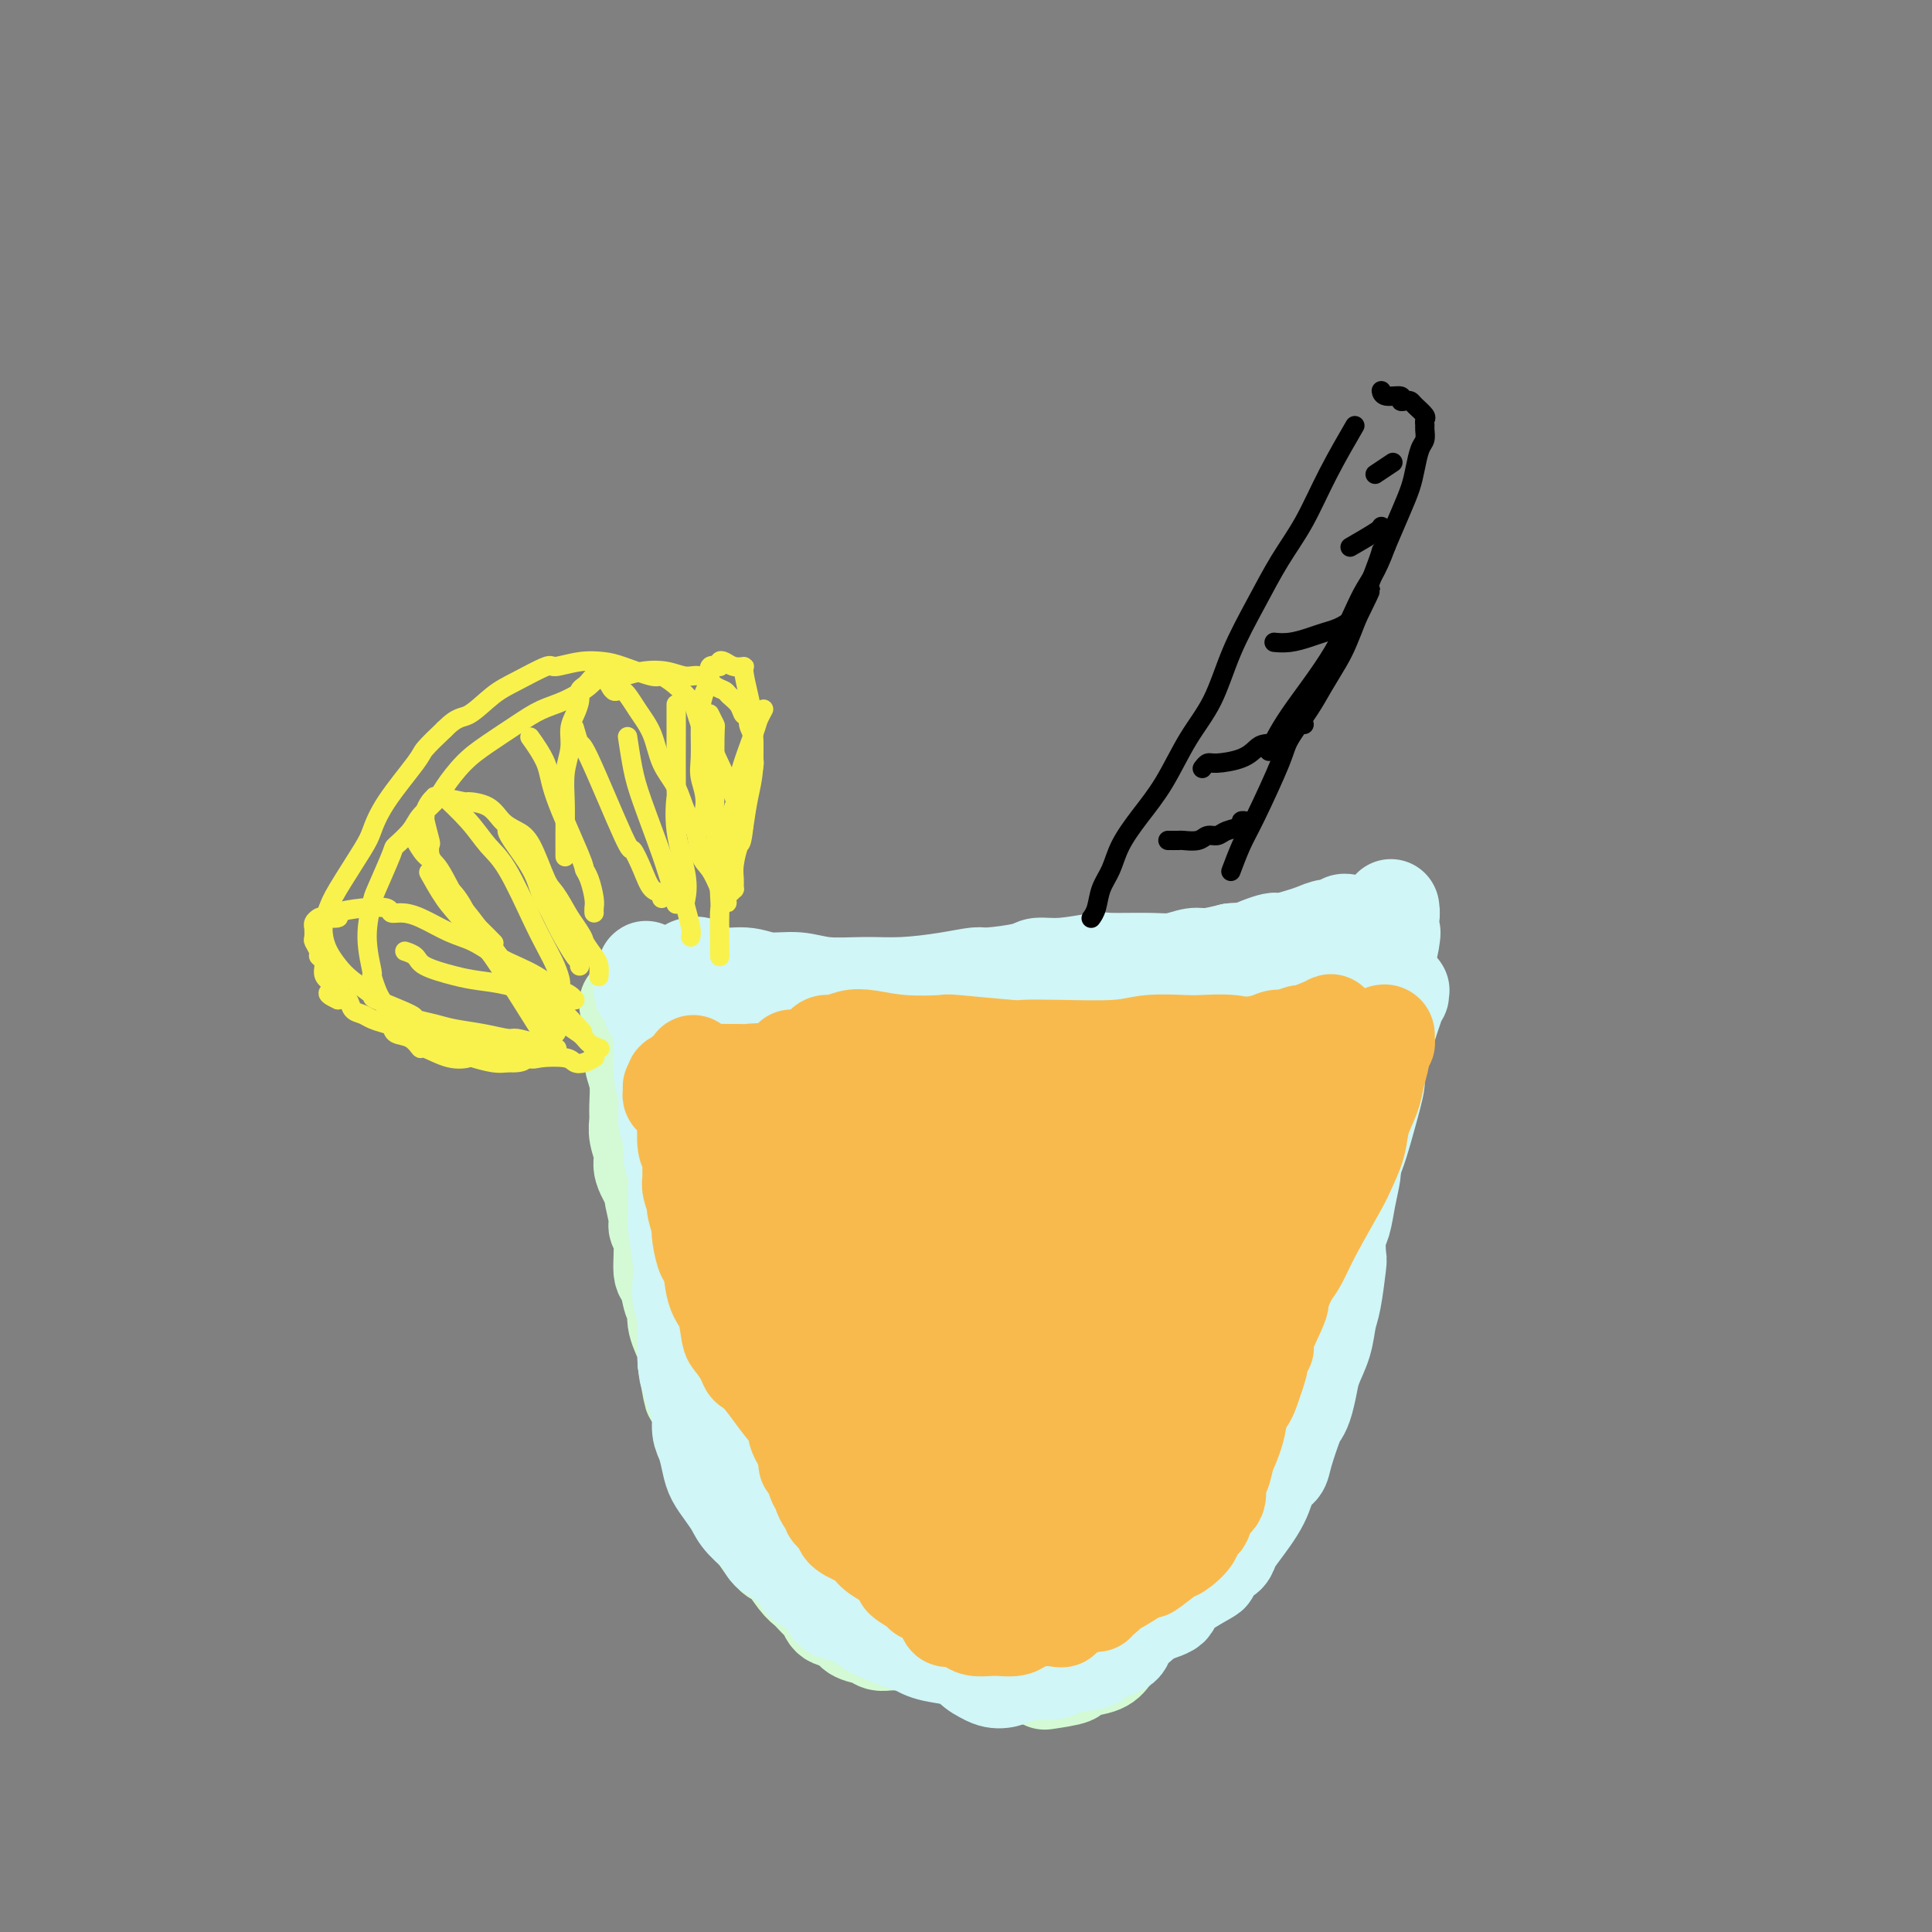 <svg viewBox='0 0 400 400' version='1.1' xmlns='http://www.w3.org/2000/svg' xmlns:xlink='http://www.w3.org/1999/xlink'><rect x="0" y="0" width="400" height="400" fill="#808080" stroke="none"/><g fill='none' stroke='#D3FAD4' stroke-width='20' stroke-linecap='round' stroke-linejoin='round'><path d='M130,208c-0.008,-0.009 -0.016,-0.018 0,0c0.016,0.018 0.057,0.063 0,0c-0.057,-0.063 -0.212,-0.233 0,0c0.212,0.233 0.793,0.868 1,2c0.207,1.132 0.041,2.761 0,4c-0.041,1.239 0.042,2.089 0,3c-0.042,0.911 -0.209,1.884 0,3c0.209,1.116 0.792,2.375 1,4c0.208,1.625 0.039,3.616 0,5c-0.039,1.384 0.050,2.162 0,3c-0.050,0.838 -0.239,1.737 0,3c0.239,1.263 0.905,2.892 1,4c0.095,1.108 -0.382,1.697 0,3c0.382,1.303 1.623,3.321 2,4c0.377,0.679 -0.110,0.018 0,1c0.110,0.982 0.817,3.608 1,5c0.183,1.392 -0.159,1.549 0,2c0.159,0.451 0.817,1.195 1,3c0.183,1.805 -0.111,4.672 0,6c0.111,1.328 0.626,1.116 1,2c0.374,0.884 0.608,2.862 1,4c0.392,1.138 0.942,1.435 1,2c0.058,0.565 -0.376,1.399 0,3c0.376,1.601 1.563,3.970 2,5c0.437,1.030 0.125,0.723 0,1c-0.125,0.277 -0.062,1.139 0,2'/><path d='M142,282c2.035,11.979 1.123,4.925 1,3c-0.123,-1.925 0.545,1.278 1,3c0.455,1.722 0.699,1.962 1,3c0.301,1.038 0.658,2.872 1,4c0.342,1.128 0.668,1.549 1,3c0.332,1.451 0.671,3.932 1,5c0.329,1.068 0.649,0.723 1,1c0.351,0.277 0.733,1.175 1,2c0.267,0.825 0.419,1.576 1,3c0.581,1.424 1.591,3.521 2,4c0.409,0.479 0.216,-0.660 1,0c0.784,0.660 2.545,3.118 3,4c0.455,0.882 -0.397,0.187 0,1c0.397,0.813 2.042,3.134 3,4c0.958,0.866 1.230,0.278 2,1c0.770,0.722 2.038,2.756 3,4c0.962,1.244 1.618,1.699 2,2c0.382,0.301 0.491,0.447 1,1c0.509,0.553 1.420,1.514 2,2c0.580,0.486 0.831,0.497 1,1c0.169,0.503 0.258,1.498 1,2c0.742,0.502 2.138,0.513 3,1c0.862,0.487 1.191,1.451 2,2c0.809,0.549 2.099,0.683 3,1c0.901,0.317 1.414,0.817 2,1c0.586,0.183 1.245,0.049 2,0c0.755,-0.049 1.604,-0.013 2,0c0.396,0.013 0.337,0.004 1,0c0.663,-0.004 2.046,-0.001 3,0c0.954,0.001 1.477,0.001 2,0'/><path d='M192,340c2.734,0.305 2.069,0.067 2,0c-0.069,-0.067 0.459,0.037 1,0c0.541,-0.037 1.096,-0.217 2,0c0.904,0.217 2.158,0.830 3,1c0.842,0.170 1.271,-0.102 2,0c0.729,0.102 1.757,0.577 3,1c1.243,0.423 2.702,0.792 4,1c1.298,0.208 2.434,0.253 3,0c0.566,-0.253 0.560,-0.804 1,-1c0.440,-0.196 1.326,-0.039 2,0c0.674,0.039 1.137,-0.042 2,0c0.863,0.042 2.126,0.207 3,0c0.874,-0.207 1.358,-0.788 2,-1c0.642,-0.212 1.440,-0.057 2,0c0.560,0.057 0.882,0.015 1,0c0.118,-0.015 0.034,-0.004 0,0c-0.034,0.004 -0.017,0.002 0,0'/><path d='M277,203c-0.000,-0.000 -0.000,-0.000 0,0c0.000,0.000 0.000,0.001 0,0c-0.000,-0.001 -0.001,-0.003 0,0c0.001,0.003 0.004,0.011 0,0c-0.004,-0.011 -0.015,-0.040 0,0c0.015,0.040 0.056,0.149 0,0c-0.056,-0.149 -0.207,-0.556 0,0c0.207,0.556 0.774,2.076 1,3c0.226,0.924 0.113,1.253 0,2c-0.113,0.747 -0.226,1.910 0,3c0.226,1.090 0.793,2.105 1,3c0.207,0.895 0.056,1.670 0,3c-0.056,1.330 -0.015,3.216 0,5c0.015,1.784 0.005,3.464 0,5c-0.005,1.536 -0.004,2.926 0,4c0.004,1.074 0.012,1.832 0,3c-0.012,1.168 -0.042,2.745 0,4c0.042,1.255 0.157,2.187 0,3c-0.157,0.813 -0.586,1.508 -1,3c-0.414,1.492 -0.813,3.782 -1,5c-0.187,1.218 -0.162,1.363 0,2c0.162,0.637 0.462,1.764 0,4c-0.462,2.236 -1.687,5.580 -2,7c-0.313,1.420 0.285,0.914 0,2c-0.285,1.086 -1.455,3.763 -2,5c-0.545,1.237 -0.466,1.032 -1,2c-0.534,0.968 -1.682,3.107 -2,4c-0.318,0.893 0.195,0.541 0,1c-0.195,0.459 -1.097,1.730 -2,3'/><path d='M268,279c-1.876,6.334 -1.065,3.170 -1,3c0.065,-0.170 -0.615,2.654 -1,4c-0.385,1.346 -0.474,1.215 -1,2c-0.526,0.785 -1.489,2.485 -2,4c-0.511,1.515 -0.571,2.845 -1,4c-0.429,1.155 -1.228,2.134 -2,4c-0.772,1.866 -1.518,4.618 -2,6c-0.482,1.382 -0.699,1.393 -1,2c-0.301,0.607 -0.685,1.811 -1,3c-0.315,1.189 -0.563,2.365 -1,3c-0.437,0.635 -1.065,0.729 -2,2c-0.935,1.271 -2.178,3.718 -3,5c-0.822,1.282 -1.225,1.400 -2,2c-0.775,0.600 -1.924,1.681 -3,3c-1.076,1.319 -2.080,2.877 -3,4c-0.920,1.123 -1.755,1.813 -3,3c-1.245,1.187 -2.900,2.871 -4,4c-1.100,1.129 -1.646,1.703 -2,2c-0.354,0.297 -0.517,0.317 -1,1c-0.483,0.683 -1.286,2.029 -2,3c-0.714,0.971 -1.338,1.567 -3,2c-1.662,0.433 -4.363,0.704 -5,1c-0.637,0.296 0.790,0.618 0,1c-0.790,0.382 -3.797,0.823 -5,1c-1.203,0.177 -0.601,0.088 0,0'/></g>
<g fill='none' stroke='#D0F6F7' stroke-width='20' stroke-linecap='round' stroke-linejoin='round'><path d='M139,208c-0.000,-0.000 -0.001,-0.000 0,0c0.001,0.000 0.002,0.000 0,0c-0.002,-0.000 -0.008,-0.001 0,0c0.008,0.001 0.030,0.003 0,0c-0.030,-0.003 -0.113,-0.010 0,0c0.113,0.010 0.423,0.036 0,0c-0.423,-0.036 -1.577,-0.136 -2,0c-0.423,0.136 -0.114,0.507 0,1c0.114,0.493 0.035,1.110 0,2c-0.035,0.890 -0.024,2.055 0,3c0.024,0.945 0.063,1.669 0,3c-0.063,1.331 -0.228,3.269 0,5c0.228,1.731 0.850,3.256 1,5c0.150,1.744 -0.170,3.708 0,5c0.170,1.292 0.830,1.913 1,3c0.170,1.087 -0.150,2.641 0,4c0.150,1.359 0.771,2.523 1,4c0.229,1.477 0.065,3.267 0,4c-0.065,0.733 -0.031,0.411 0,1c0.031,0.589 0.060,2.091 0,3c-0.060,0.909 -0.208,1.227 0,3c0.208,1.773 0.774,5.002 1,7c0.226,1.998 0.113,2.765 0,4c-0.113,1.235 -0.226,2.939 0,4c0.226,1.061 0.793,1.480 1,2c0.207,0.520 0.056,1.140 0,2c-0.056,0.860 -0.016,1.960 0,3c0.016,1.040 0.008,2.020 0,3'/><path d='M142,279c0.710,9.188 -0.016,3.657 0,2c0.016,-1.657 0.774,0.560 1,2c0.226,1.440 -0.080,2.103 0,3c0.080,0.897 0.546,2.029 1,3c0.454,0.971 0.894,1.782 1,3c0.106,1.218 -0.124,2.843 0,4c0.124,1.157 0.600,1.846 1,3c0.400,1.154 0.724,2.772 1,4c0.276,1.228 0.505,2.065 1,3c0.495,0.935 1.256,1.968 2,3c0.744,1.032 1.470,2.065 2,3c0.530,0.935 0.865,1.773 2,3c1.135,1.227 3.071,2.842 4,4c0.929,1.158 0.851,1.858 1,2c0.149,0.142 0.524,-0.275 1,0c0.476,0.275 1.051,1.241 2,2c0.949,0.759 2.271,1.310 3,2c0.729,0.690 0.866,1.519 1,2c0.134,0.481 0.265,0.614 1,1c0.735,0.386 2.074,1.025 3,2c0.926,0.975 1.438,2.288 2,3c0.562,0.712 1.173,0.825 2,1c0.827,0.175 1.870,0.411 3,1c1.130,0.589 2.346,1.531 3,2c0.654,0.469 0.745,0.466 2,1c1.255,0.534 3.673,1.607 5,2c1.327,0.393 1.563,0.108 2,0c0.437,-0.108 1.076,-0.039 2,0c0.924,0.039 2.133,0.049 3,0c0.867,-0.049 1.390,-0.157 2,0c0.610,0.157 1.305,0.578 2,1'/><path d='M198,341c4.494,1.221 2.730,0.274 3,0c0.270,-0.274 2.574,0.123 4,0c1.426,-0.123 1.972,-0.768 3,-1c1.028,-0.232 2.536,-0.051 4,0c1.464,0.051 2.882,-0.028 4,0c1.118,0.028 1.936,0.162 3,0c1.064,-0.162 2.373,-0.621 3,-1c0.627,-0.379 0.573,-0.678 1,-1c0.427,-0.322 1.334,-0.667 2,-1c0.666,-0.333 1.089,-0.653 2,-1c0.911,-0.347 2.309,-0.722 3,-1c0.691,-0.278 0.674,-0.459 2,-1c1.326,-0.541 3.996,-1.440 5,-2c1.004,-0.560 0.343,-0.780 1,-1c0.657,-0.220 2.631,-0.439 4,-1c1.369,-0.561 2.132,-1.462 3,-2c0.868,-0.538 1.842,-0.711 2,-1c0.158,-0.289 -0.501,-0.693 0,-1c0.501,-0.307 2.163,-0.515 3,-1c0.837,-0.485 0.849,-1.245 1,-2c0.151,-0.755 0.440,-1.506 1,-2c0.560,-0.494 1.389,-0.732 2,-1c0.611,-0.268 1.004,-0.565 1,-1c-0.004,-0.435 -0.404,-1.008 0,-2c0.404,-0.992 1.614,-2.404 2,-3c0.386,-0.596 -0.051,-0.375 0,-1c0.051,-0.625 0.591,-2.096 1,-3c0.409,-0.904 0.687,-1.242 1,-2c0.313,-0.758 0.661,-1.935 1,-3c0.339,-1.065 0.668,-2.019 1,-3c0.332,-0.981 0.666,-1.991 1,-3'/><path d='M262,299c1.825,-4.304 0.387,-2.063 0,-2c-0.387,0.063 0.278,-2.052 1,-3c0.722,-0.948 1.503,-0.730 2,-1c0.497,-0.270 0.710,-1.029 1,-2c0.290,-0.971 0.656,-2.156 1,-3c0.344,-0.844 0.666,-1.349 1,-2c0.334,-0.651 0.681,-1.448 1,-2c0.319,-0.552 0.611,-0.858 1,-2c0.389,-1.142 0.874,-3.121 1,-4c0.126,-0.879 -0.106,-0.658 0,-2c0.106,-1.342 0.549,-4.247 1,-6c0.451,-1.753 0.909,-2.355 1,-3c0.091,-0.645 -0.186,-1.333 0,-2c0.186,-0.667 0.833,-1.313 1,-2c0.167,-0.687 -0.147,-1.415 0,-3c0.147,-1.585 0.756,-4.027 1,-5c0.244,-0.973 0.122,-0.475 0,-1c-0.122,-0.525 -0.244,-2.071 0,-3c0.244,-0.929 0.853,-1.240 1,-2c0.147,-0.760 -0.167,-1.970 0,-3c0.167,-1.030 0.814,-1.879 1,-3c0.186,-1.121 -0.090,-2.515 0,-4c0.090,-1.485 0.546,-3.061 1,-5c0.454,-1.939 0.906,-4.241 1,-5c0.094,-0.759 -0.171,0.026 0,-1c0.171,-1.026 0.778,-3.864 1,-5c0.222,-1.136 0.060,-0.570 0,-1c-0.060,-0.430 -0.016,-1.858 0,-3c0.016,-1.142 0.004,-2.000 0,-3c-0.004,-1.000 -0.001,-2.143 0,-3c0.001,-0.857 0.001,-1.429 0,-2'/><path d='M280,211c1.392,-10.706 0.373,-3.972 0,-2c-0.373,1.972 -0.100,-0.817 0,-2c0.100,-1.183 0.027,-0.760 0,-1c-0.027,-0.240 -0.007,-1.141 0,-2c0.007,-0.859 0.002,-1.674 0,-2c-0.002,-0.326 -0.001,-0.163 0,0'/><path d='M169,325c-0.001,-0.001 -0.001,-0.002 0,0c0.001,0.002 0.004,0.005 0,0c-0.004,-0.005 -0.014,-0.020 0,0c0.014,0.020 0.053,0.075 0,0c-0.053,-0.075 -0.197,-0.281 0,0c0.197,0.281 0.737,1.050 2,2c1.263,0.950 3.249,2.081 5,3c1.751,0.919 3.266,1.626 4,2c0.734,0.374 0.687,0.414 2,1c1.313,0.586 3.986,1.718 5,2c1.014,0.282 0.368,-0.286 1,0c0.632,0.286 2.543,1.425 4,2c1.457,0.575 2.461,0.585 3,1c0.539,0.415 0.612,1.236 2,2c1.388,0.764 4.090,1.472 6,2c1.910,0.528 3.026,0.875 4,1c0.974,0.125 1.805,0.027 3,0c1.195,-0.027 2.753,0.018 4,0c1.247,-0.018 2.183,-0.098 3,0c0.817,0.098 1.515,0.374 3,0c1.485,-0.374 3.756,-1.398 5,-2c1.244,-0.602 1.462,-0.780 2,-1c0.538,-0.220 1.395,-0.481 3,-1c1.605,-0.519 3.958,-1.297 5,-2c1.042,-0.703 0.774,-1.333 2,-2c1.226,-0.667 3.945,-1.372 5,-2c1.055,-0.628 0.444,-1.179 1,-2c0.556,-0.821 2.278,-1.910 4,-3'/><path d='M247,328c4.881,-2.743 3.584,-2.100 3,-2c-0.584,0.100 -0.454,-0.344 0,-1c0.454,-0.656 1.231,-1.525 2,-2c0.769,-0.475 1.528,-0.558 2,-1c0.472,-0.442 0.655,-1.245 1,-2c0.345,-0.755 0.851,-1.462 2,-3c1.149,-1.538 2.942,-3.907 4,-6c1.058,-2.093 1.383,-3.908 2,-5c0.617,-1.092 1.527,-1.460 2,-2c0.473,-0.540 0.508,-1.253 1,-3c0.492,-1.747 1.440,-4.528 2,-6c0.560,-1.472 0.731,-1.634 1,-2c0.269,-0.366 0.635,-0.934 1,-2c0.365,-1.066 0.727,-2.630 1,-4c0.273,-1.370 0.455,-2.546 1,-4c0.545,-1.454 1.453,-3.185 2,-5c0.547,-1.815 0.734,-3.715 1,-5c0.266,-1.285 0.610,-1.956 1,-4c0.390,-2.044 0.825,-5.462 1,-7c0.175,-1.538 0.089,-1.196 0,-2c-0.089,-0.804 -0.182,-2.755 0,-4c0.182,-1.245 0.637,-1.785 1,-3c0.363,-1.215 0.633,-3.104 1,-5c0.367,-1.896 0.830,-3.799 1,-5c0.170,-1.201 0.045,-1.700 0,-3c-0.045,-1.300 -0.011,-3.401 0,-5c0.011,-1.599 0.000,-2.696 0,-4c-0.000,-1.304 0.010,-2.813 0,-4c-0.010,-1.187 -0.041,-2.050 0,-3c0.041,-0.950 0.155,-1.986 0,-3c-0.155,-1.014 -0.577,-2.007 -1,-3'/><path d='M279,218c-0.548,-4.202 -1.417,-2.208 -2,-2c-0.583,0.208 -0.881,-1.369 -1,-2c-0.119,-0.631 -0.060,-0.315 0,0'/><path d='M143,200c0.000,-0.000 0.000,-0.000 0,0c-0.000,0.000 -0.002,0.001 0,0c0.002,-0.001 0.006,-0.002 0,0c-0.006,0.002 -0.024,0.008 0,0c0.024,-0.008 0.088,-0.032 0,0c-0.088,0.032 -0.329,0.118 0,0c0.329,-0.118 1.227,-0.439 2,0c0.773,0.439 1.421,1.638 3,2c1.579,0.362 4.090,-0.113 6,0c1.910,0.113 3.221,0.816 5,1c1.779,0.184 4.028,-0.149 6,0c1.972,0.149 3.666,0.782 6,1c2.334,0.218 5.306,0.021 8,0c2.694,-0.021 5.110,0.135 8,0c2.890,-0.135 6.253,-0.562 9,-1c2.747,-0.438 4.878,-0.887 6,-1c1.122,-0.113 1.236,0.109 3,0c1.764,-0.109 5.177,-0.551 7,-1c1.823,-0.449 2.056,-0.905 3,-1c0.944,-0.095 2.601,0.172 5,0c2.399,-0.172 5.542,-0.782 7,-1c1.458,-0.218 1.232,-0.044 3,0c1.768,0.044 5.532,-0.044 8,0c2.468,0.044 3.641,0.218 5,0c1.359,-0.218 2.904,-0.828 4,-1c1.096,-0.172 1.742,0.094 3,0c1.258,-0.094 3.129,-0.547 5,-1'/><path d='M255,197c11.201,-0.958 5.202,0.147 4,0c-1.202,-0.147 2.391,-1.546 4,-2c1.609,-0.454 1.233,0.037 2,0c0.767,-0.037 2.678,-0.602 4,-1c1.322,-0.398 2.057,-0.628 3,-1c0.943,-0.372 2.095,-0.884 3,-1c0.905,-0.116 1.563,0.165 2,0c0.437,-0.165 0.653,-0.776 1,-1c0.347,-0.224 0.824,-0.060 1,0c0.176,0.060 0.050,0.017 0,0c-0.050,-0.017 -0.025,-0.009 0,0'/><path d='M265,211c0.006,-0.025 0.013,-0.050 0,0c-0.013,0.050 -0.045,0.177 0,0c0.045,-0.177 0.167,-0.656 0,0c-0.167,0.656 -0.624,2.448 -1,6c-0.376,3.552 -0.673,8.865 -1,11c-0.327,2.135 -0.686,1.093 -1,3c-0.314,1.907 -0.585,6.764 -1,9c-0.415,2.236 -0.974,1.852 -1,3c-0.026,1.148 0.481,3.827 0,6c-0.481,2.173 -1.949,3.841 -3,7c-1.051,3.159 -1.685,7.809 -2,10c-0.315,2.191 -0.309,1.925 -1,3c-0.691,1.075 -2.077,3.493 -3,5c-0.923,1.507 -1.383,2.103 -3,4c-1.617,1.897 -4.391,5.095 -6,7c-1.609,1.905 -2.053,2.518 -3,4c-0.947,1.482 -2.398,3.835 -3,5c-0.602,1.165 -0.357,1.144 -1,2c-0.643,0.856 -2.176,2.591 -3,4c-0.824,1.409 -0.939,2.494 -2,4c-1.061,1.506 -3.068,3.435 -4,4c-0.932,0.565 -0.789,-0.232 -1,0c-0.211,0.232 -0.774,1.495 -1,2c-0.226,0.505 -0.113,0.253 0,0'/><path d='M172,220c-0.000,0.000 -0.000,0.000 0,0c0.000,-0.000 0.001,-0.001 0,0c-0.001,0.001 -0.005,0.002 0,0c0.005,-0.002 0.017,-0.007 0,0c-0.017,0.007 -0.064,0.027 0,0c0.064,-0.027 0.239,-0.099 0,0c-0.239,0.099 -0.892,0.370 -2,1c-1.108,0.630 -2.672,1.619 -4,3c-1.328,1.381 -2.421,3.154 -4,5c-1.579,1.846 -3.643,3.764 -5,6c-1.357,2.236 -2.007,4.789 -3,7c-0.993,2.211 -2.331,4.080 -3,8c-0.669,3.920 -0.671,9.889 -1,13c-0.329,3.111 -0.984,3.362 -1,5c-0.016,1.638 0.608,4.661 1,8c0.392,3.339 0.553,6.993 1,10c0.447,3.007 1.182,5.367 3,9c1.818,3.633 4.720,8.538 6,11c1.280,2.462 0.938,2.480 2,4c1.062,1.520 3.529,4.544 5,6c1.471,1.456 1.947,1.346 3,2c1.053,0.654 2.684,2.073 4,3c1.316,0.927 2.318,1.364 4,2c1.682,0.636 4.044,1.473 6,2c1.956,0.527 3.505,0.743 5,1c1.495,0.257 2.937,0.553 4,1c1.063,0.447 1.748,1.043 4,1c2.252,-0.043 6.072,-0.727 8,-1c1.928,-0.273 1.964,-0.137 2,0'/><path d='M207,327c4.484,0.141 4.192,-0.506 5,-1c0.808,-0.494 2.714,-0.836 4,-1c1.286,-0.164 1.951,-0.152 3,0c1.049,0.152 2.483,0.442 3,0c0.517,-0.442 0.118,-1.618 0,-2c-0.118,-0.382 0.043,0.030 0,0c-0.043,-0.030 -0.292,-0.500 -1,-1c-0.708,-0.500 -1.875,-1.028 -3,-2c-1.125,-0.972 -2.208,-2.389 -3,-3c-0.792,-0.611 -1.292,-0.417 -2,-1c-0.708,-0.583 -1.624,-1.944 -3,-3c-1.376,-1.056 -3.212,-1.807 -5,-3c-1.788,-1.193 -3.528,-2.828 -5,-4c-1.472,-1.172 -2.678,-1.880 -6,-4c-3.322,-2.120 -8.761,-5.651 -11,-7c-2.239,-1.349 -1.277,-0.516 -3,-2c-1.723,-1.484 -6.131,-5.284 -8,-7c-1.869,-1.716 -1.199,-1.346 -2,-2c-0.801,-0.654 -3.073,-2.331 -5,-4c-1.927,-1.669 -3.509,-3.330 -5,-5c-1.491,-1.670 -2.890,-3.349 -4,-5c-1.110,-1.651 -1.929,-3.275 -3,-5c-1.071,-1.725 -2.392,-3.553 -3,-5c-0.608,-1.447 -0.503,-2.515 -1,-4c-0.497,-1.485 -1.597,-3.387 -2,-5c-0.403,-1.613 -0.109,-2.937 0,-4c0.109,-1.063 0.035,-1.865 0,-3c-0.035,-1.135 -0.030,-2.603 0,-4c0.030,-1.397 0.085,-2.722 0,-4c-0.085,-1.278 -0.310,-2.508 0,-4c0.310,-1.492 1.155,-3.246 2,-5'/><path d='M149,227c0.477,-4.029 0.669,-2.101 1,-2c0.331,0.101 0.800,-1.626 2,-3c1.200,-1.374 3.129,-2.394 4,-3c0.871,-0.606 0.682,-0.799 1,-1c0.318,-0.201 1.143,-0.412 2,-1c0.857,-0.588 1.746,-1.554 2,-2c0.254,-0.446 -0.129,-0.373 0,0c0.129,0.373 0.768,1.046 1,2c0.232,0.954 0.056,2.190 0,4c-0.056,1.810 0.009,4.195 0,7c-0.009,2.805 -0.091,6.031 0,9c0.091,2.969 0.354,5.683 1,9c0.646,3.317 1.676,7.239 2,11c0.324,3.761 -0.057,7.362 0,10c0.057,2.638 0.551,4.315 2,9c1.449,4.685 3.853,12.380 5,16c1.147,3.620 1.036,3.165 2,4c0.964,0.835 3.002,2.959 5,5c1.998,2.041 3.956,4.000 5,5c1.044,1.000 1.174,1.042 2,2c0.826,0.958 2.349,2.831 4,4c1.651,1.169 3.429,1.634 5,2c1.571,0.366 2.936,0.632 4,1c1.064,0.368 1.829,0.836 3,1c1.171,0.164 2.749,0.023 4,0c1.251,-0.023 2.174,0.072 3,0c0.826,-0.072 1.556,-0.309 2,-1c0.444,-0.691 0.604,-1.835 1,-2c0.396,-0.165 1.030,0.648 1,0c-0.030,-0.648 -0.723,-2.757 -1,-4c-0.277,-1.243 -0.139,-1.622 0,-2'/><path d='M212,307c-0.080,-2.066 -1.781,-2.732 -3,-4c-1.219,-1.268 -1.956,-3.139 -3,-5c-1.044,-1.861 -2.396,-3.712 -4,-6c-1.604,-2.288 -3.460,-5.013 -5,-7c-1.540,-1.987 -2.766,-3.236 -5,-7c-2.234,-3.764 -5.478,-10.042 -7,-13c-1.522,-2.958 -1.323,-2.597 -2,-4c-0.677,-1.403 -2.231,-4.570 -3,-7c-0.769,-2.430 -0.752,-4.123 -1,-6c-0.248,-1.877 -0.760,-3.936 -1,-6c-0.240,-2.064 -0.209,-4.131 0,-6c0.209,-1.869 0.594,-3.541 1,-5c0.406,-1.459 0.833,-2.705 2,-4c1.167,-1.295 3.074,-2.639 4,-4c0.926,-1.361 0.872,-2.740 2,-4c1.128,-1.260 3.440,-2.400 5,-3c1.560,-0.600 2.369,-0.659 3,-1c0.631,-0.341 1.086,-0.963 2,-1c0.914,-0.037 2.288,0.513 3,1c0.712,0.487 0.762,0.912 1,2c0.238,1.088 0.662,2.840 1,5c0.338,2.160 0.588,4.728 1,7c0.412,2.272 0.986,4.250 1,9c0.014,4.750 -0.532,12.274 -1,16c-0.468,3.726 -0.858,3.655 -1,6c-0.142,2.345 -0.037,7.106 0,11c0.037,3.894 0.004,6.922 0,10c-0.004,3.078 0.019,6.206 0,9c-0.019,2.794 -0.082,5.252 1,8c1.082,2.748 3.309,5.785 5,8c1.691,2.215 2.845,3.607 4,5'/><path d='M212,311c1.522,1.994 0.827,0.480 2,1c1.173,0.520 4.213,3.073 6,4c1.787,0.927 2.321,0.227 3,0c0.679,-0.227 1.502,0.019 2,0c0.498,-0.019 0.669,-0.304 1,-1c0.331,-0.696 0.821,-1.802 1,-3c0.179,-1.198 0.048,-2.488 0,-4c-0.048,-1.512 -0.012,-3.247 0,-5c0.012,-1.753 0.000,-3.526 0,-5c-0.000,-1.474 0.010,-2.651 0,-7c-0.010,-4.349 -0.042,-11.872 0,-15c0.042,-3.128 0.157,-1.863 0,-5c-0.157,-3.137 -0.588,-10.676 -1,-14c-0.412,-3.324 -0.806,-2.433 -1,-3c-0.194,-0.567 -0.189,-2.591 0,-6c0.189,-3.409 0.560,-8.201 1,-11c0.440,-2.799 0.948,-3.604 1,-5c0.052,-1.396 -0.352,-3.383 0,-5c0.352,-1.617 1.461,-2.862 2,-4c0.539,-1.138 0.509,-2.167 1,-3c0.491,-0.833 1.505,-1.470 2,-2c0.495,-0.530 0.473,-0.952 1,-1c0.527,-0.048 1.603,0.278 2,0c0.397,-0.278 0.114,-1.160 0,0c-0.114,1.160 -0.058,4.363 0,6c0.058,1.637 0.118,1.709 0,4c-0.118,2.291 -0.413,6.800 -1,10c-0.587,3.200 -1.466,5.092 -2,10c-0.534,4.908 -0.724,12.831 -1,17c-0.276,4.169 -0.638,4.585 -1,5'/><path d='M230,269c-0.764,9.940 -0.174,8.790 0,10c0.174,1.210 -0.068,4.782 0,7c0.068,2.218 0.445,3.084 1,5c0.555,1.916 1.289,4.882 2,7c0.711,2.118 1.399,3.388 2,4c0.601,0.612 1.116,0.565 2,1c0.884,0.435 2.137,1.352 3,2c0.863,0.648 1.334,1.028 2,1c0.666,-0.028 1.525,-0.464 2,-1c0.475,-0.536 0.565,-1.174 1,-2c0.435,-0.826 1.216,-1.842 2,-3c0.784,-1.158 1.572,-2.458 2,-4c0.428,-1.542 0.497,-3.327 1,-5c0.503,-1.673 1.442,-3.234 2,-5c0.558,-1.766 0.736,-3.739 1,-7c0.264,-3.261 0.614,-7.811 1,-10c0.386,-2.189 0.808,-2.015 1,-3c0.192,-0.985 0.155,-3.127 0,-5c-0.155,-1.873 -0.427,-3.477 -1,-5c-0.573,-1.523 -1.445,-2.964 -2,-4c-0.555,-1.036 -0.791,-1.667 -2,-3c-1.209,-1.333 -3.390,-3.367 -5,-5c-1.610,-1.633 -2.649,-2.864 -4,-4c-1.351,-1.136 -3.013,-2.178 -4,-3c-0.987,-0.822 -1.298,-1.425 -2,-2c-0.702,-0.575 -1.794,-1.123 -3,-1c-1.206,0.123 -2.525,0.917 -4,2c-1.475,1.083 -3.107,2.455 -5,4c-1.893,1.545 -4.048,3.262 -6,6c-1.952,2.738 -3.701,6.497 -5,10c-1.299,3.503 -2.150,6.752 -3,10'/><path d='M209,266c-1.704,4.536 -1.966,5.875 -2,10c-0.034,4.125 0.158,11.035 0,14c-0.158,2.965 -0.666,1.984 0,3c0.666,1.016 2.504,4.030 4,6c1.496,1.970 2.648,2.895 4,4c1.352,1.105 2.904,2.391 4,3c1.096,0.609 1.738,0.540 3,0c1.262,-0.540 3.146,-1.553 4,-3c0.854,-1.447 0.678,-3.329 1,-4c0.322,-0.671 1.143,-0.131 2,-2c0.857,-1.869 1.749,-6.148 2,-8c0.251,-1.852 -0.139,-1.277 0,-3c0.139,-1.723 0.806,-5.746 1,-9c0.194,-3.254 -0.085,-5.741 0,-8c0.085,-2.259 0.536,-4.290 0,-7c-0.536,-2.710 -2.057,-6.100 -3,-8c-0.943,-1.900 -1.309,-2.310 -2,-3c-0.691,-0.690 -1.708,-1.658 -3,-3c-1.292,-1.342 -2.857,-3.057 -4,-4c-1.143,-0.943 -1.862,-1.114 -3,-2c-1.138,-0.886 -2.696,-2.485 -4,-3c-1.304,-0.515 -2.356,0.056 -3,0c-0.644,-0.056 -0.880,-0.740 -2,1c-1.120,1.740 -3.123,5.903 -4,8c-0.877,2.097 -0.627,2.129 -1,4c-0.373,1.871 -1.370,5.583 -2,9c-0.630,3.417 -0.893,6.540 -1,10c-0.107,3.460 -0.060,7.257 0,10c0.060,2.743 0.131,4.431 1,6c0.869,1.569 2.534,3.020 4,4c1.466,0.980 2.733,1.490 4,2'/><path d='M209,293c2.144,0.945 3.505,0.306 5,0c1.495,-0.306 3.126,-0.281 5,-1c1.874,-0.719 3.991,-2.183 6,-4c2.009,-1.817 3.910,-3.987 5,-5c1.090,-1.013 1.370,-0.870 2,-2c0.630,-1.130 1.610,-3.532 3,-7c1.390,-3.468 3.190,-8.001 4,-10c0.810,-1.999 0.629,-1.464 0,-3c-0.629,-1.536 -1.708,-5.142 -2,-7c-0.292,-1.858 0.201,-1.967 0,-3c-0.201,-1.033 -1.096,-2.990 -2,-5c-0.904,-2.010 -1.818,-4.073 -3,-6c-1.182,-1.927 -2.634,-3.718 -5,-6c-2.366,-2.282 -5.647,-5.053 -8,-7c-2.353,-1.947 -3.780,-3.069 -7,-4c-3.220,-0.931 -8.234,-1.673 -10,-2c-1.766,-0.327 -0.283,-0.241 -2,1c-1.717,1.241 -6.632,3.637 -9,5c-2.368,1.363 -2.189,1.694 -3,3c-0.811,1.306 -2.614,3.587 -4,7c-1.386,3.413 -2.357,7.956 -3,10c-0.643,2.044 -0.959,1.588 0,4c0.959,2.412 3.193,7.692 4,10c0.807,2.308 0.187,1.644 2,3c1.813,1.356 6.059,4.734 8,6c1.941,1.266 1.575,0.422 3,0c1.425,-0.422 4.640,-0.422 7,-1c2.360,-0.578 3.866,-1.732 5,-3c1.134,-1.268 1.895,-2.648 3,-4c1.105,-1.352 2.552,-2.676 4,-4'/><path d='M217,258c2.264,-2.432 1.923,-3.011 2,-4c0.077,-0.989 0.572,-2.388 1,-5c0.428,-2.612 0.791,-6.435 1,-8c0.209,-1.565 0.265,-0.870 0,-2c-0.265,-1.130 -0.853,-4.084 -1,-6c-0.147,-1.916 0.145,-2.793 0,-4c-0.145,-1.207 -0.729,-2.744 -1,-4c-0.271,-1.256 -0.229,-2.229 0,-3c0.229,-0.771 0.646,-1.338 1,-2c0.354,-0.662 0.643,-1.420 1,-2c0.357,-0.580 0.780,-0.982 1,-1c0.220,-0.018 0.238,0.349 2,0c1.762,-0.349 5.269,-1.413 7,-2c1.731,-0.587 1.686,-0.698 4,-1c2.314,-0.302 6.986,-0.795 9,-1c2.014,-0.205 1.368,-0.121 3,0c1.632,0.121 5.541,0.280 7,0c1.459,-0.280 0.470,-0.999 1,-1c0.530,-0.001 2.581,0.716 4,1c1.419,0.284 2.208,0.137 3,0c0.792,-0.137 1.589,-0.263 2,0c0.411,0.263 0.438,0.913 1,1c0.562,0.087 1.659,-0.391 2,0c0.341,0.391 -0.074,1.651 0,2c0.074,0.349 0.636,-0.212 0,1c-0.636,1.212 -2.472,4.197 -3,5c-0.528,0.803 0.251,-0.575 -1,1c-1.251,1.575 -4.531,6.103 -6,8c-1.469,1.897 -1.126,1.165 -2,2c-0.874,0.835 -2.964,3.239 -5,5c-2.036,1.761 -4.018,2.881 -6,4'/><path d='M244,242c-4.209,3.393 -4.732,1.876 -6,2c-1.268,0.124 -3.281,1.891 -5,3c-1.719,1.109 -3.144,1.562 -5,2c-1.856,0.438 -4.143,0.861 -6,1c-1.857,0.139 -3.283,-0.007 -5,0c-1.717,0.007 -3.724,0.166 -6,0c-2.276,-0.166 -4.819,-0.657 -6,-1c-1.181,-0.343 -1.000,-0.538 -2,-1c-1.000,-0.462 -3.182,-1.192 -5,-2c-1.818,-0.808 -3.271,-1.695 -5,-3c-1.729,-1.305 -3.733,-3.027 -5,-4c-1.267,-0.973 -1.796,-1.198 -3,-2c-1.204,-0.802 -3.083,-2.181 -5,-4c-1.917,-1.819 -3.871,-4.079 -5,-5c-1.129,-0.921 -1.434,-0.502 -2,-1c-0.566,-0.498 -1.392,-1.912 -3,-3c-1.608,-1.088 -3.999,-1.850 -5,-2c-1.001,-0.150 -0.611,0.314 -1,0c-0.389,-0.314 -1.556,-1.404 -3,-2c-1.444,-0.596 -3.165,-0.698 -4,-1c-0.835,-0.302 -0.784,-0.804 -1,-1c-0.216,-0.196 -0.699,-0.084 -1,0c-0.301,0.084 -0.421,0.141 -1,0c-0.579,-0.141 -1.617,-0.481 -2,0c-0.383,0.481 -0.112,1.781 0,3c0.112,1.219 0.063,2.357 0,4c-0.063,1.643 -0.141,3.791 0,6c0.141,2.209 0.502,4.479 1,7c0.498,2.521 1.134,5.294 2,8c0.866,2.706 1.962,5.345 3,8c1.038,2.655 2.019,5.328 3,8'/><path d='M161,262c1.857,5.658 2.498,7.804 3,9c0.502,1.196 0.864,1.444 1,2c0.136,0.556 0.044,1.422 0,2c-0.044,0.578 -0.041,0.869 0,1c0.041,0.131 0.122,0.101 0,0c-0.122,-0.101 -0.445,-0.273 -1,-1c-0.555,-0.727 -1.342,-2.010 -2,-3c-0.658,-0.990 -1.187,-1.688 -2,-3c-0.813,-1.312 -1.909,-3.237 -3,-5c-1.091,-1.763 -2.175,-3.363 -3,-5c-0.825,-1.637 -1.390,-3.310 -2,-5c-0.610,-1.690 -1.266,-3.395 -2,-5c-0.734,-1.605 -1.546,-3.108 -2,-5c-0.454,-1.892 -0.550,-4.172 -1,-6c-0.450,-1.828 -1.253,-3.203 -2,-6c-0.747,-2.797 -1.438,-7.014 -2,-9c-0.562,-1.986 -0.995,-1.739 -1,-2c-0.005,-0.261 0.417,-1.029 0,-2c-0.417,-0.971 -1.675,-2.144 -2,-3c-0.325,-0.856 0.281,-1.394 0,-2c-0.281,-0.606 -1.451,-1.279 -2,-2c-0.549,-0.721 -0.476,-1.490 -1,-2c-0.524,-0.510 -1.643,-0.762 -2,-1c-0.357,-0.238 0.048,-0.461 0,-1c-0.048,-0.539 -0.550,-1.393 -1,-2c-0.450,-0.607 -0.850,-0.966 -1,-1c-0.150,-0.034 -0.051,0.256 0,0c0.051,-0.256 0.055,-1.058 0,-1c-0.055,0.058 -0.169,0.977 0,1c0.169,0.023 0.620,-0.851 1,-1c0.380,-0.149 0.690,0.425 1,1'/><path d='M135,205c-2.789,-8.406 -0.260,-2.422 1,0c1.260,2.422 1.252,1.283 2,1c0.748,-0.283 2.251,0.292 4,1c1.749,0.708 3.745,1.549 6,2c2.255,0.451 4.769,0.511 7,1c2.231,0.489 4.181,1.409 6,2c1.819,0.591 3.509,0.855 5,1c1.491,0.145 2.782,0.171 6,1c3.218,0.829 8.363,2.461 11,3c2.637,0.539 2.768,-0.014 4,0c1.232,0.014 3.567,0.596 7,1c3.433,0.404 7.963,0.630 10,1c2.037,0.370 1.579,0.883 3,1c1.421,0.117 4.720,-0.164 8,0c3.280,0.164 6.542,0.772 8,1c1.458,0.228 1.113,0.075 3,0c1.887,-0.075 6.005,-0.072 9,0c2.995,0.072 4.866,0.211 6,0c1.134,-0.211 1.531,-0.774 3,-1c1.469,-0.226 4.009,-0.116 6,0c1.991,0.116 3.432,0.238 5,0c1.568,-0.238 3.262,-0.836 5,-1c1.738,-0.164 3.519,0.106 5,0c1.481,-0.106 2.663,-0.588 4,-1c1.337,-0.412 2.831,-0.754 4,-1c1.169,-0.246 2.014,-0.395 3,-1c0.986,-0.605 2.112,-1.665 3,-2c0.888,-0.335 1.537,0.054 2,0c0.463,-0.054 0.740,-0.553 1,-1c0.260,-0.447 0.503,-0.842 1,-1c0.497,-0.158 1.249,-0.079 2,0'/><path d='M285,212c3.051,-1.262 0.678,-0.916 0,-1c-0.678,-0.084 0.339,-0.596 1,-1c0.661,-0.404 0.966,-0.699 1,-1c0.034,-0.301 -0.202,-0.606 0,-1c0.202,-0.394 0.843,-0.876 1,-1c0.157,-0.124 -0.168,0.110 0,0c0.168,-0.110 0.830,-0.566 1,-1c0.170,-0.434 -0.151,-0.848 0,-1c0.151,-0.152 0.772,-0.042 1,0c0.228,0.042 0.061,0.016 0,0c-0.061,-0.016 -0.016,-0.024 0,0c0.016,0.024 0.003,0.078 0,0c-0.003,-0.078 0.004,-0.290 0,0c-0.004,0.290 -0.021,1.081 0,1c0.021,-0.081 0.079,-1.035 -1,2c-1.079,3.035 -3.294,10.059 -4,13c-0.706,2.941 0.097,1.799 0,3c-0.097,1.201 -1.094,4.747 -2,8c-0.906,3.253 -1.721,6.214 -3,9c-1.279,2.786 -3.021,5.395 -4,7c-0.979,1.605 -1.196,2.204 -2,4c-0.804,1.796 -2.194,4.789 -4,9c-1.806,4.211 -4.027,9.640 -5,12c-0.973,2.360 -0.698,1.651 -1,3c-0.302,1.349 -1.179,4.754 -2,7c-0.821,2.246 -1.585,3.331 -2,5c-0.415,1.669 -0.482,3.922 -1,6c-0.518,2.078 -1.485,3.983 -2,6c-0.515,2.017 -0.576,4.148 -1,6c-0.424,1.852 -1.212,3.426 -2,5'/><path d='M254,311c-2.688,7.252 -3.907,6.383 -4,6c-0.093,-0.383 0.940,-0.281 0,1c-0.940,1.281 -3.851,3.740 -5,5c-1.149,1.260 -0.534,1.321 -1,2c-0.466,0.679 -2.014,1.978 -3,3c-0.986,1.022 -1.412,1.768 -2,3c-0.588,1.232 -1.340,2.950 -2,4c-0.660,1.050 -1.229,1.433 -2,2c-0.771,0.567 -1.746,1.317 -2,2c-0.254,0.683 0.211,1.297 -1,2c-1.211,0.703 -4.099,1.495 -5,2c-0.901,0.505 0.184,0.724 -1,1c-1.184,0.276 -4.637,0.611 -6,1c-1.363,0.389 -0.636,0.832 -2,1c-1.364,0.168 -4.820,0.060 -6,0c-1.180,-0.060 -0.083,-0.071 -1,0c-0.917,0.071 -3.846,0.226 -5,0c-1.154,-0.226 -0.531,-0.833 -1,-1c-0.469,-0.167 -2.029,0.107 -3,0c-0.971,-0.107 -1.354,-0.594 -2,-1c-0.646,-0.406 -1.556,-0.732 -3,-1c-1.444,-0.268 -3.422,-0.480 -5,-1c-1.578,-0.520 -2.755,-1.350 -4,-2c-1.245,-0.650 -2.556,-1.120 -4,-2c-1.444,-0.880 -3.020,-2.171 -4,-3c-0.980,-0.829 -1.362,-1.195 -2,-2c-0.638,-0.805 -1.530,-2.050 -2,-3c-0.470,-0.950 -0.518,-1.605 -1,-2c-0.482,-0.395 -1.399,-0.529 -2,-1c-0.601,-0.471 -0.886,-1.277 -1,-2c-0.114,-0.723 -0.057,-1.361 0,-2'/><path d='M172,323c-1.724,-2.540 -2.035,-2.889 -2,-4c0.035,-1.111 0.416,-2.985 0,-5c-0.416,-2.015 -1.628,-4.171 -2,-6c-0.372,-1.829 0.096,-3.329 0,-5c-0.096,-1.671 -0.755,-3.512 -1,-5c-0.245,-1.488 -0.076,-2.622 0,-4c0.076,-1.378 0.061,-3.000 0,-4c-0.061,-1.000 -0.166,-1.380 0,-3c0.166,-1.620 0.603,-4.482 1,-6c0.397,-1.518 0.754,-1.694 1,-3c0.246,-1.306 0.382,-3.743 1,-6c0.618,-2.257 1.720,-4.332 2,-6c0.280,-1.668 -0.262,-2.927 0,-4c0.262,-1.073 1.327,-1.961 2,-3c0.673,-1.039 0.953,-2.230 1,-3c0.047,-0.770 -0.140,-1.119 0,-1c0.140,0.119 0.608,0.708 1,1c0.392,0.292 0.710,0.289 1,1c0.290,0.711 0.554,2.135 1,4c0.446,1.865 1.075,4.170 2,7c0.925,2.830 2.147,6.184 3,10c0.853,3.816 1.335,8.095 2,12c0.665,3.905 1.511,7.437 2,11c0.489,3.563 0.621,7.156 1,10c0.379,2.844 1.007,4.938 2,8c0.993,3.062 2.352,7.093 3,9c0.648,1.907 0.585,1.691 1,3c0.415,1.309 1.307,4.145 2,6c0.693,1.855 1.187,2.730 2,4c0.813,1.270 1.947,2.934 3,4c1.053,1.066 2.027,1.533 3,2'/><path d='M204,347c2.529,1.581 4.850,0.535 6,0c1.150,-0.535 1.129,-0.558 2,-1c0.871,-0.442 2.633,-1.303 4,-2c1.367,-0.697 2.339,-1.232 4,-3c1.661,-1.768 4.009,-4.771 5,-6c0.991,-1.229 0.623,-0.684 2,-2c1.377,-1.316 4.500,-4.494 6,-6c1.500,-1.506 1.379,-1.339 2,-2c0.621,-0.661 1.986,-2.150 4,-5c2.014,-2.850 4.679,-7.061 6,-9c1.321,-1.939 1.298,-1.607 2,-3c0.702,-1.393 2.128,-4.510 3,-7c0.872,-2.490 1.190,-4.352 2,-6c0.810,-1.648 2.111,-3.083 3,-5c0.889,-1.917 1.367,-4.318 2,-6c0.633,-1.682 1.420,-2.645 3,-5c1.580,-2.355 3.954,-6.103 5,-8c1.046,-1.897 0.764,-1.945 1,-3c0.236,-1.055 0.990,-3.118 2,-5c1.010,-1.882 2.276,-3.584 3,-5c0.724,-1.416 0.905,-2.546 2,-5c1.095,-2.454 3.105,-6.231 4,-8c0.895,-1.769 0.674,-1.529 1,-3c0.326,-1.471 1.199,-4.651 2,-7c0.801,-2.349 1.528,-3.866 2,-6c0.472,-2.134 0.687,-4.883 1,-7c0.313,-2.117 0.725,-3.600 1,-5c0.275,-1.400 0.414,-2.715 1,-5c0.586,-2.285 1.619,-5.538 2,-7c0.381,-1.462 0.109,-1.132 0,-2c-0.109,-0.868 -0.054,-2.934 0,-5'/><path d='M287,198c1.774,-7.935 1.207,-4.273 1,-3c-0.207,1.273 -0.056,0.155 0,-1c0.056,-1.155 0.015,-2.348 0,-3c-0.015,-0.652 -0.004,-0.765 0,-1c0.004,-0.235 0.002,-0.594 0,-1c-0.002,-0.406 -0.004,-0.860 0,-1c0.004,-0.140 0.015,0.034 0,0c-0.015,-0.034 -0.057,-0.275 0,0c0.057,0.275 0.212,1.068 0,2c-0.212,0.932 -0.790,2.004 -1,3c-0.210,0.996 -0.052,1.917 -1,5c-0.948,3.083 -3.003,8.330 -4,11c-0.997,2.670 -0.937,2.765 -2,5c-1.063,2.235 -3.249,6.610 -5,10c-1.751,3.390 -3.069,5.796 -5,10c-1.931,4.204 -4.477,10.207 -6,14c-1.523,3.793 -2.024,5.377 -3,8c-0.976,2.623 -2.426,6.284 -3,8c-0.574,1.716 -0.271,1.486 -1,3c-0.729,1.514 -2.489,4.772 -4,7c-1.511,2.228 -2.774,3.426 -4,5c-1.226,1.574 -2.416,3.526 -4,5c-1.584,1.474 -3.562,2.472 -5,4c-1.438,1.528 -2.337,3.586 -3,5c-0.663,1.414 -1.090,2.183 -3,3c-1.910,0.817 -5.301,1.683 -7,2c-1.699,0.317 -1.704,0.085 -3,0c-1.296,-0.085 -3.884,-0.023 -6,0c-2.116,0.023 -3.762,0.006 -6,-1c-2.238,-1.006 -5.068,-3.002 -7,-4c-1.932,-0.998 -2.966,-0.999 -4,-1'/><path d='M201,292c-2.845,-1.255 -1.457,-1.391 -2,-2c-0.543,-0.609 -3.018,-1.690 -5,-3c-1.982,-1.310 -3.471,-2.849 -5,-4c-1.529,-1.151 -3.098,-1.913 -4,-4c-0.902,-2.087 -1.139,-5.499 -1,-8c0.139,-2.501 0.652,-4.091 1,-5c0.348,-0.909 0.532,-1.137 1,-2c0.468,-0.863 1.222,-2.361 2,-4c0.778,-1.639 1.580,-3.419 3,-6c1.420,-2.581 3.459,-5.964 5,-8c1.541,-2.036 2.583,-2.725 3,-3c0.417,-0.275 0.208,-0.138 0,0'/></g>
<g fill='none' stroke='#F8BA4D' stroke-width='20' stroke-linecap='round' stroke-linejoin='round'><path d='M190,257c0.002,0.005 0.003,0.010 0,0c-0.003,-0.010 -0.011,-0.035 0,0c0.011,0.035 0.041,0.128 0,0c-0.041,-0.128 -0.151,-0.479 0,0c0.151,0.479 0.565,1.788 1,3c0.435,1.212 0.891,2.325 1,3c0.109,0.675 -0.128,0.911 0,2c0.128,1.089 0.623,3.033 1,4c0.377,0.967 0.637,0.959 1,2c0.363,1.041 0.829,3.131 1,4c0.171,0.869 0.046,0.517 0,1c-0.046,0.483 -0.012,1.802 0,3c0.012,1.198 0.003,2.276 0,4c-0.003,1.724 -0.001,4.093 0,5c0.001,0.907 0.000,0.353 0,1c-0.000,0.647 -0.000,2.495 0,4c0.000,1.505 0.000,2.668 0,4c-0.000,1.332 -0.001,2.832 0,4c0.001,1.168 0.004,2.002 0,3c-0.004,0.998 -0.016,2.158 0,3c0.016,0.842 0.061,1.366 0,2c-0.061,0.634 -0.227,1.378 0,2c0.227,0.622 0.848,1.123 1,2c0.152,0.877 -0.165,2.132 0,3c0.165,0.868 0.814,1.349 1,2c0.186,0.651 -0.090,1.472 0,2c0.090,0.528 0.545,0.764 1,1'/><path d='M198,321c0.626,7.317 0.692,2.608 1,1c0.308,-1.608 0.859,-0.115 1,1c0.141,1.115 -0.128,1.853 0,2c0.128,0.147 0.654,-0.297 1,0c0.346,0.297 0.514,1.336 1,2c0.486,0.664 1.292,0.952 2,1c0.708,0.048 1.320,-0.145 2,0c0.680,0.145 1.429,0.627 2,1c0.571,0.373 0.964,0.635 2,1c1.036,0.365 2.715,0.831 4,1c1.285,0.169 2.178,0.042 3,0c0.822,-0.042 1.575,0.003 2,0c0.425,-0.003 0.523,-0.052 1,0c0.477,0.052 1.332,0.207 2,0c0.668,-0.207 1.148,-0.774 2,-1c0.852,-0.226 2.075,-0.111 3,0c0.925,0.111 1.550,0.219 2,0c0.450,-0.219 0.723,-0.763 1,-1c0.277,-0.237 0.558,-0.166 2,-1c1.442,-0.834 4.044,-2.573 5,-3c0.956,-0.427 0.264,0.456 1,0c0.736,-0.456 2.898,-2.253 4,-3c1.102,-0.747 1.145,-0.445 2,-1c0.855,-0.555 2.524,-1.968 3,-3c0.476,-1.032 -0.241,-1.684 0,-2c0.241,-0.316 1.441,-0.296 2,-1c0.559,-0.704 0.479,-2.134 1,-3c0.521,-0.866 1.645,-1.170 2,-2c0.355,-0.830 -0.058,-2.185 0,-3c0.058,-0.815 0.588,-1.090 1,-2c0.412,-0.910 0.706,-2.455 1,-4'/><path d='M254,301c1.022,-2.999 0.078,-1.996 0,-2c-0.078,-0.004 0.711,-1.015 1,-2c0.289,-0.985 0.078,-1.942 0,-3c-0.078,-1.058 -0.023,-2.215 0,-3c0.023,-0.785 0.014,-1.199 0,-2c-0.014,-0.801 -0.031,-1.990 0,-3c0.031,-1.010 0.111,-1.841 0,-3c-0.111,-1.159 -0.414,-2.647 -1,-4c-0.586,-1.353 -1.457,-2.571 -2,-4c-0.543,-1.429 -0.759,-3.068 -1,-4c-0.241,-0.932 -0.508,-1.158 -1,-2c-0.492,-0.842 -1.211,-2.302 -2,-3c-0.789,-0.698 -1.649,-0.635 -3,-2c-1.351,-1.365 -3.195,-4.157 -4,-5c-0.805,-0.843 -0.573,0.264 -1,0c-0.427,-0.264 -1.514,-1.899 -3,-3c-1.486,-1.101 -3.371,-1.668 -4,-2c-0.629,-0.332 -0.000,-0.429 -1,-1c-1.000,-0.571 -3.628,-1.618 -5,-2c-1.372,-0.382 -1.488,-0.100 -2,0c-0.512,0.100 -1.420,0.019 -3,0c-1.580,-0.019 -3.831,0.025 -5,0c-1.169,-0.025 -1.255,-0.119 -2,0c-0.745,0.119 -2.149,0.451 -3,1c-0.851,0.549 -1.148,1.317 -2,2c-0.852,0.683 -2.257,1.282 -3,2c-0.743,0.718 -0.823,1.554 -1,3c-0.177,1.446 -0.449,3.501 -1,5c-0.551,1.499 -1.379,2.442 -2,5c-0.621,2.558 -1.035,6.731 -1,9c0.035,2.269 0.517,2.635 1,3'/><path d='M203,281c-0.669,5.268 -0.341,5.938 0,8c0.341,2.062 0.694,5.515 1,7c0.306,1.485 0.564,1.003 1,2c0.436,0.997 1.050,3.475 2,5c0.950,1.525 2.235,2.097 3,3c0.765,0.903 1.010,2.138 2,3c0.990,0.862 2.726,1.351 4,2c1.274,0.649 2.085,1.456 3,2c0.915,0.544 1.932,0.823 3,1c1.068,0.177 2.187,0.251 3,0c0.813,-0.251 1.320,-0.828 2,-1c0.680,-0.172 1.532,0.063 2,0c0.468,-0.063 0.552,-0.422 1,-1c0.448,-0.578 1.262,-1.375 2,-2c0.738,-0.625 1.402,-1.077 3,-3c1.598,-1.923 4.130,-5.315 5,-7c0.870,-1.685 0.080,-1.662 0,-2c-0.080,-0.338 0.552,-1.038 1,-2c0.448,-0.962 0.713,-2.186 1,-3c0.287,-0.814 0.596,-1.218 1,-2c0.404,-0.782 0.901,-1.942 1,-3c0.099,-1.058 -0.201,-2.015 0,-3c0.201,-0.985 0.904,-1.997 1,-3c0.096,-1.003 -0.416,-1.996 -1,-3c-0.584,-1.004 -1.241,-2.019 -2,-4c-0.759,-1.981 -1.621,-4.930 -2,-6c-0.379,-1.070 -0.276,-0.262 -1,-1c-0.724,-0.738 -2.277,-3.023 -3,-4c-0.723,-0.977 -0.618,-0.648 -1,-1c-0.382,-0.352 -1.252,-1.386 -2,-2c-0.748,-0.614 -1.374,-0.807 -2,-1'/><path d='M231,260c-1.856,-1.539 -1.996,-0.888 -3,-1c-1.004,-0.112 -2.874,-0.988 -4,-1c-1.126,-0.012 -1.510,0.841 -2,1c-0.490,0.159 -1.087,-0.377 -2,0c-0.913,0.377 -2.141,1.667 -3,3c-0.859,1.333 -1.347,2.708 -2,4c-0.653,1.292 -1.469,2.503 -2,4c-0.531,1.497 -0.777,3.282 -1,5c-0.223,1.718 -0.423,3.368 0,6c0.423,2.632 1.470,6.246 2,8c0.530,1.754 0.545,1.649 1,3c0.455,1.351 1.351,4.157 2,6c0.649,1.843 1.053,2.724 2,4c0.947,1.276 2.439,2.946 3,4c0.561,1.054 0.192,1.492 1,2c0.808,0.508 2.795,1.084 4,1c1.205,-0.084 1.629,-0.830 2,-1c0.371,-0.170 0.688,0.236 1,0c0.312,-0.236 0.620,-1.116 1,-2c0.380,-0.884 0.834,-1.773 1,-3c0.166,-1.227 0.045,-2.790 0,-4c-0.045,-1.210 -0.015,-2.065 0,-3c0.015,-0.935 0.014,-1.949 0,-3c-0.014,-1.051 -0.040,-2.139 0,-3c0.040,-0.861 0.148,-1.494 0,-3c-0.148,-1.506 -0.551,-3.884 -1,-6c-0.449,-2.116 -0.945,-3.969 -1,-5c-0.055,-1.031 0.331,-1.239 0,-2c-0.331,-0.761 -1.380,-2.075 -2,-3c-0.620,-0.925 -0.810,-1.463 -1,-2'/><path d='M227,269c-1.187,-5.884 -1.654,-3.594 -2,-3c-0.346,0.594 -0.572,-0.508 -1,-1c-0.428,-0.492 -1.059,-0.375 -2,0c-0.941,0.375 -2.192,1.009 -3,1c-0.808,-0.009 -1.173,-0.661 -2,0c-0.827,0.661 -2.116,2.636 -3,4c-0.884,1.364 -1.364,2.115 -2,3c-0.636,0.885 -1.428,1.902 -2,3c-0.572,1.098 -0.924,2.278 -1,3c-0.076,0.722 0.123,0.987 0,2c-0.123,1.013 -0.568,2.776 -1,4c-0.432,1.224 -0.852,1.911 -1,3c-0.148,1.089 -0.026,2.580 0,4c0.026,1.420 -0.045,2.769 0,4c0.045,1.231 0.204,2.345 0,4c-0.204,1.655 -0.772,3.852 -1,5c-0.228,1.148 -0.117,1.248 0,2c0.117,0.752 0.239,2.156 0,3c-0.239,0.844 -0.839,1.129 -1,2c-0.161,0.871 0.116,2.327 0,3c-0.116,0.673 -0.627,0.562 -1,1c-0.373,0.438 -0.608,1.424 -1,2c-0.392,0.576 -0.941,0.743 -1,1c-0.059,0.257 0.370,0.606 0,1c-0.370,0.394 -1.541,0.835 -2,1c-0.459,0.165 -0.206,0.055 0,0c0.206,-0.055 0.365,-0.056 0,0c-0.365,0.056 -1.252,0.170 -2,0c-0.748,-0.170 -1.355,-0.623 -2,-1c-0.645,-0.377 -1.327,-0.679 -2,-1c-0.673,-0.321 -1.336,-0.660 -2,-1'/><path d='M192,318c-1.761,-0.657 -2.163,-0.799 -3,-1c-0.837,-0.201 -2.110,-0.460 -3,-1c-0.890,-0.540 -1.398,-1.359 -2,-2c-0.602,-0.641 -1.299,-1.103 -2,-2c-0.701,-0.897 -1.406,-2.227 -2,-3c-0.594,-0.773 -1.076,-0.988 -2,-2c-0.924,-1.012 -2.289,-2.821 -3,-4c-0.711,-1.179 -0.769,-1.728 -1,-2c-0.231,-0.272 -0.634,-0.266 -1,-1c-0.366,-0.734 -0.694,-2.206 -1,-3c-0.306,-0.794 -0.589,-0.909 -1,-2c-0.411,-1.091 -0.951,-3.157 -1,-4c-0.049,-0.843 0.393,-0.463 0,-1c-0.393,-0.537 -1.622,-1.990 -2,-3c-0.378,-1.010 0.095,-1.576 0,-3c-0.095,-1.424 -0.758,-3.707 -1,-5c-0.242,-1.293 -0.065,-1.596 0,-2c0.065,-0.404 0.016,-0.908 0,-2c-0.016,-1.092 -0.000,-2.772 0,-4c0.000,-1.228 -0.015,-2.003 0,-3c0.015,-0.997 0.059,-2.217 0,-4c-0.059,-1.783 -0.222,-4.130 0,-5c0.222,-0.870 0.830,-0.263 1,-1c0.170,-0.737 -0.098,-2.817 0,-4c0.098,-1.183 0.562,-1.469 1,-2c0.438,-0.531 0.849,-1.308 1,-2c0.151,-0.692 0.040,-1.299 0,-2c-0.040,-0.701 -0.011,-1.497 0,-2c0.011,-0.503 0.003,-0.712 0,-1c-0.003,-0.288 -0.001,-0.654 0,-1c0.001,-0.346 0.000,-0.673 0,-1'/><path d='M170,243c0.309,-7.078 0.083,-2.772 0,-1c-0.083,1.772 -0.022,1.012 0,1c0.022,-0.012 0.006,0.725 0,1c-0.006,0.275 -0.002,0.087 0,0c0.002,-0.087 0.001,-0.073 0,1c-0.001,1.073 -0.001,3.205 0,5c0.001,1.795 0.003,3.253 0,5c-0.003,1.747 -0.010,3.782 0,6c0.010,2.218 0.039,4.618 0,6c-0.039,1.382 -0.144,1.745 0,3c0.144,1.255 0.537,3.402 1,6c0.463,2.598 0.997,5.647 1,7c0.003,1.353 -0.525,1.009 0,3c0.525,1.991 2.103,6.315 3,8c0.897,1.685 1.111,0.730 2,2c0.889,1.270 2.452,4.764 4,7c1.548,2.236 3.082,3.212 4,4c0.918,0.788 1.220,1.387 2,2c0.780,0.613 2.037,1.240 3,2c0.963,0.760 1.631,1.655 2,2c0.369,0.345 0.438,0.142 1,0c0.562,-0.142 1.617,-0.222 2,0c0.383,0.222 0.095,0.745 0,1c-0.095,0.255 0.005,0.241 0,0c-0.005,-0.241 -0.114,-0.709 0,-1c0.114,-0.291 0.449,-0.404 0,-1c-0.449,-0.596 -1.684,-1.676 -2,-2c-0.316,-0.324 0.286,0.109 0,-1c-0.286,-1.109 -1.462,-3.760 -2,-5c-0.538,-1.240 -0.440,-1.069 -1,-2c-0.560,-0.931 -1.780,-2.966 -3,-5'/><path d='M187,297c-1.577,-3.152 -1.518,-3.032 -2,-4c-0.482,-0.968 -1.504,-3.023 -2,-4c-0.496,-0.977 -0.465,-0.875 -1,-2c-0.535,-1.125 -1.634,-3.477 -2,-5c-0.366,-1.523 0.003,-2.216 0,-3c-0.003,-0.784 -0.378,-1.658 -1,-3c-0.622,-1.342 -1.490,-3.151 -2,-5c-0.510,-1.849 -0.661,-3.739 -1,-5c-0.339,-1.261 -0.865,-1.892 -1,-3c-0.135,-1.108 0.123,-2.691 0,-4c-0.123,-1.309 -0.625,-2.344 -1,-3c-0.375,-0.656 -0.621,-0.934 -1,-2c-0.379,-1.066 -0.890,-2.919 -1,-4c-0.110,-1.081 0.181,-1.390 0,-2c-0.181,-0.610 -0.833,-1.523 -1,-2c-0.167,-0.477 0.152,-0.520 0,-1c-0.152,-0.480 -0.773,-1.396 -1,-2c-0.227,-0.604 -0.058,-0.895 0,-1c0.058,-0.105 0.006,-0.026 0,0c-0.006,0.026 0.035,-0.003 0,0c-0.035,0.003 -0.145,0.037 0,0c0.145,-0.037 0.545,-0.147 1,0c0.455,0.147 0.966,0.550 1,1c0.034,0.450 -0.407,0.947 0,1c0.407,0.053 1.663,-0.337 3,0c1.337,0.337 2.755,1.400 4,2c1.245,0.600 2.317,0.738 3,1c0.683,0.262 0.977,0.647 2,1c1.023,0.353 2.775,0.672 4,1c1.225,0.328 1.921,0.665 3,1c1.079,0.335 2.539,0.667 4,1'/><path d='M195,251c4.340,1.255 2.688,0.393 3,0c0.312,-0.393 2.586,-0.315 4,0c1.414,0.315 1.969,0.869 4,1c2.031,0.131 5.539,-0.161 7,0c1.461,0.161 0.874,0.776 2,1c1.126,0.224 3.963,0.056 5,0c1.037,-0.056 0.272,-0.001 1,0c0.728,0.001 2.948,-0.051 4,0c1.052,0.051 0.934,0.206 2,0c1.066,-0.206 3.315,-0.772 5,-1c1.685,-0.228 2.807,-0.116 4,0c1.193,0.116 2.456,0.238 4,0c1.544,-0.238 3.368,-0.836 4,-1c0.632,-0.164 0.071,0.106 1,0c0.929,-0.106 3.347,-0.586 5,-1c1.653,-0.414 2.541,-0.760 3,-1c0.459,-0.240 0.490,-0.374 1,-1c0.510,-0.626 1.499,-1.745 2,-2c0.501,-0.255 0.514,0.353 1,0c0.486,-0.353 1.444,-1.667 2,-2c0.556,-0.333 0.711,0.314 1,0c0.289,-0.314 0.712,-1.591 1,-2c0.288,-0.409 0.440,0.048 1,0c0.560,-0.048 1.527,-0.601 2,-1c0.473,-0.399 0.452,-0.643 1,-1c0.548,-0.357 1.663,-0.828 2,-1c0.337,-0.172 -0.106,-0.046 0,0c0.106,0.046 0.759,0.012 1,0c0.241,-0.012 0.069,-0.004 0,0c-0.069,0.004 -0.034,0.002 0,0'/><path d='M268,239c2.369,-1.536 0.791,-0.376 0,0c-0.791,0.376 -0.797,-0.032 -1,0c-0.203,0.032 -0.604,0.504 -1,1c-0.396,0.496 -0.785,1.017 -2,2c-1.215,0.983 -3.254,2.428 -4,3c-0.746,0.572 -0.198,0.271 -2,1c-1.802,0.729 -5.952,2.489 -8,3c-2.048,0.511 -1.993,-0.227 -3,0c-1.007,0.227 -3.074,1.418 -5,2c-1.926,0.582 -3.709,0.553 -5,1c-1.291,0.447 -2.091,1.370 -5,2c-2.909,0.630 -7.929,0.969 -10,1c-2.071,0.031 -1.193,-0.244 -3,0c-1.807,0.244 -6.299,1.009 -9,1c-2.701,-0.009 -3.612,-0.790 -5,-1c-1.388,-0.210 -3.254,0.151 -5,0c-1.746,-0.151 -3.373,-0.814 -4,-1c-0.627,-0.186 -0.254,0.105 -2,0c-1.746,-0.105 -5.612,-0.607 -8,-1c-2.388,-0.393 -3.299,-0.679 -4,-1c-0.701,-0.321 -1.191,-0.677 -2,-1c-0.809,-0.323 -1.937,-0.612 -3,-1c-1.063,-0.388 -2.061,-0.873 -3,-1c-0.939,-0.127 -1.820,0.106 -2,0c-0.180,-0.106 0.341,-0.550 0,-1c-0.341,-0.450 -1.545,-0.905 -2,-1c-0.455,-0.095 -0.161,0.171 0,0c0.161,-0.171 0.187,-0.778 0,-1c-0.187,-0.222 -0.589,-0.060 -1,0c-0.411,0.060 -0.832,0.017 -1,0c-0.168,-0.017 -0.084,-0.009 0,0'/><path d='M168,246c-3.011,-0.856 -1.538,0.503 -1,1c0.538,0.497 0.141,0.133 0,0c-0.141,-0.133 -0.028,-0.036 0,0c0.028,0.036 -0.031,0.010 0,0c0.031,-0.010 0.152,-0.002 0,0c-0.152,0.002 -0.578,-0.000 -1,0c-0.422,0.000 -0.839,0.003 -1,0c-0.161,-0.003 -0.067,-0.012 0,0c0.067,0.012 0.105,0.045 0,0c-0.105,-0.045 -0.354,-0.167 -1,0c-0.646,0.167 -1.690,0.623 -2,1c-0.310,0.377 0.113,0.674 0,1c-0.113,0.326 -0.762,0.682 -1,1c-0.238,0.318 -0.065,0.597 0,1c0.065,0.403 0.021,0.930 0,2c-0.021,1.070 -0.021,2.684 0,4c0.021,1.316 0.061,2.333 0,3c-0.061,0.667 -0.224,0.983 0,2c0.224,1.017 0.834,2.734 1,4c0.166,1.266 -0.113,2.082 0,3c0.113,0.918 0.618,1.937 1,3c0.382,1.063 0.641,2.171 1,3c0.359,0.829 0.818,1.381 1,2c0.182,0.619 0.088,1.306 0,2c-0.088,0.694 -0.169,1.394 0,2c0.169,0.606 0.589,1.118 1,2c0.411,0.882 0.815,2.134 1,3c0.185,0.866 0.153,1.345 0,2c-0.153,0.655 -0.426,1.484 0,3c0.426,1.516 1.550,3.719 2,5c0.450,1.281 0.225,1.641 0,2'/><path d='M169,298c1.421,6.632 0.972,4.214 1,4c0.028,-0.214 0.532,1.778 1,3c0.468,1.222 0.900,1.674 1,2c0.100,0.326 -0.132,0.525 0,1c0.132,0.475 0.627,1.226 1,2c0.373,0.774 0.624,1.569 1,2c0.376,0.431 0.878,0.496 1,1c0.122,0.504 -0.137,1.447 0,2c0.137,0.553 0.669,0.714 1,1c0.331,0.286 0.462,0.695 1,1c0.538,0.305 1.483,0.505 2,1c0.517,0.495 0.605,1.283 1,2c0.395,0.717 1.097,1.362 2,2c0.903,0.638 2.005,1.270 3,2c0.995,0.730 1.881,1.557 2,2c0.119,0.443 -0.529,0.500 0,1c0.529,0.500 2.236,1.442 3,2c0.764,0.558 0.587,0.732 1,1c0.413,0.268 1.418,0.631 2,1c0.582,0.369 0.740,0.743 1,1c0.260,0.257 0.621,0.398 1,1c0.379,0.602 0.777,1.664 1,2c0.223,0.336 0.271,-0.054 1,0c0.729,0.054 2.139,0.551 3,1c0.861,0.449 1.174,0.850 2,1c0.826,0.150 2.163,0.051 3,0c0.837,-0.051 1.172,-0.052 2,0c0.828,0.052 2.150,0.158 3,0c0.850,-0.158 1.229,-0.581 2,-1c0.771,-0.419 1.935,-0.834 3,-1c1.065,-0.166 2.033,-0.083 3,0'/><path d='M218,335c3.368,0.119 1.287,0.417 1,0c-0.287,-0.417 1.219,-1.551 2,-2c0.781,-0.449 0.839,-0.215 1,0c0.161,0.215 0.427,0.409 1,0c0.573,-0.409 1.452,-1.423 2,-2c0.548,-0.577 0.765,-0.717 1,-1c0.235,-0.283 0.489,-0.709 1,-1c0.511,-0.291 1.278,-0.445 2,-1c0.722,-0.555 1.400,-1.509 2,-2c0.600,-0.491 1.121,-0.518 2,-1c0.879,-0.482 2.116,-1.420 3,-2c0.884,-0.580 1.414,-0.800 2,-1c0.586,-0.200 1.227,-0.378 2,-1c0.773,-0.622 1.679,-1.689 2,-2c0.321,-0.311 0.057,0.135 1,-1c0.943,-1.135 3.093,-3.850 4,-5c0.907,-1.150 0.572,-0.735 1,-1c0.428,-0.265 1.620,-1.210 2,-2c0.380,-0.790 -0.053,-1.424 0,-2c0.053,-0.576 0.593,-1.095 1,-2c0.407,-0.905 0.683,-2.196 1,-3c0.317,-0.804 0.676,-1.121 1,-2c0.324,-0.879 0.611,-2.319 1,-3c0.389,-0.681 0.878,-0.601 1,-1c0.122,-0.399 -0.122,-1.275 0,-2c0.122,-0.725 0.610,-1.299 1,-2c0.390,-0.701 0.682,-1.528 1,-2c0.318,-0.472 0.663,-0.589 1,-1c0.337,-0.411 0.668,-1.118 1,-2c0.332,-0.882 0.666,-1.941 1,-3'/><path d='M260,285c1.559,-4.279 0.456,-2.476 0,-2c-0.456,0.476 -0.267,-0.375 0,-2c0.267,-1.625 0.610,-4.025 1,-5c0.390,-0.975 0.825,-0.525 1,-1c0.175,-0.475 0.088,-1.874 0,-3c-0.088,-1.126 -0.178,-1.978 0,-3c0.178,-1.022 0.625,-2.214 1,-3c0.375,-0.786 0.678,-1.165 1,-2c0.322,-0.835 0.663,-2.124 1,-3c0.337,-0.876 0.669,-1.338 1,-2c0.331,-0.662 0.662,-1.525 1,-2c0.338,-0.475 0.682,-0.564 1,-1c0.318,-0.436 0.611,-1.220 1,-2c0.389,-0.780 0.874,-1.554 1,-2c0.126,-0.446 -0.108,-0.562 0,-1c0.108,-0.438 0.558,-1.197 1,-2c0.442,-0.803 0.878,-1.648 1,-2c0.122,-0.352 -0.069,-0.209 0,-1c0.069,-0.791 0.397,-2.516 1,-4c0.603,-1.484 1.482,-2.727 2,-4c0.518,-1.273 0.674,-2.578 1,-4c0.326,-1.422 0.823,-2.963 1,-4c0.177,-1.037 0.033,-1.569 0,-2c-0.033,-0.431 0.044,-0.759 0,-1c-0.044,-0.241 -0.209,-0.393 0,-1c0.209,-0.607 0.792,-1.668 1,-2c0.208,-0.332 0.042,0.066 0,0c-0.042,-0.066 0.040,-0.595 0,-1c-0.040,-0.405 -0.203,-0.686 0,-1c0.203,-0.314 0.772,-0.661 1,-1c0.228,-0.339 0.114,-0.669 0,-1'/><path d='M279,220c2.624,-7.819 0.685,-2.866 0,-1c-0.685,1.866 -0.116,0.643 0,0c0.116,-0.643 -0.220,-0.708 0,-1c0.220,-0.292 0.997,-0.810 1,-1c0.003,-0.190 -0.770,-0.052 -1,0c-0.230,0.052 0.081,0.016 0,0c-0.081,-0.016 -0.555,-0.014 -1,0c-0.445,0.014 -0.862,0.041 -1,0c-0.138,-0.041 0.002,-0.149 -1,0c-1.002,0.149 -3.147,0.556 -4,1c-0.853,0.444 -0.416,0.926 -1,1c-0.584,0.074 -2.189,-0.261 -3,0c-0.811,0.261 -0.827,1.116 -2,2c-1.173,0.884 -3.503,1.795 -4,2c-0.497,0.205 0.840,-0.297 -1,1c-1.840,1.297 -6.856,4.393 -9,6c-2.144,1.607 -1.417,1.726 -2,2c-0.583,0.274 -2.477,0.703 -4,1c-1.523,0.297 -2.674,0.461 -4,1c-1.326,0.539 -2.825,1.454 -4,2c-1.175,0.546 -2.024,0.723 -3,1c-0.976,0.277 -2.077,0.652 -3,1c-0.923,0.348 -1.667,0.667 -3,1c-1.333,0.333 -3.255,0.678 -5,1c-1.745,0.322 -3.313,0.622 -5,1c-1.687,0.378 -3.494,0.836 -5,1c-1.506,0.164 -2.713,0.034 -4,0c-1.287,-0.034 -2.654,0.029 -4,0c-1.346,-0.029 -2.670,-0.151 -4,0c-1.330,0.151 -2.665,0.576 -4,1'/><path d='M198,243c-5.501,0.603 -3.753,0.109 -4,0c-0.247,-0.109 -2.488,0.167 -5,0c-2.512,-0.167 -5.295,-0.776 -7,-1c-1.705,-0.224 -2.332,-0.063 -3,0c-0.668,0.063 -1.377,0.027 -2,0c-0.623,-0.027 -1.159,-0.045 -2,0c-0.841,0.045 -1.988,0.153 -3,0c-1.012,-0.153 -1.889,-0.565 -3,-1c-1.111,-0.435 -2.457,-0.891 -3,-1c-0.543,-0.109 -0.285,0.129 -1,0c-0.715,-0.129 -2.404,-0.625 -4,-1c-1.596,-0.375 -3.099,-0.630 -4,-1c-0.901,-0.370 -1.198,-0.855 -2,-1c-0.802,-0.145 -2.108,0.049 -3,0c-0.892,-0.049 -1.371,-0.341 -2,-1c-0.629,-0.659 -1.410,-1.686 -2,-2c-0.590,-0.314 -0.989,0.085 -1,0c-0.011,-0.085 0.367,-0.652 0,-1c-0.367,-0.348 -1.479,-0.475 -2,-1c-0.521,-0.525 -0.450,-1.447 -1,-2c-0.550,-0.553 -1.720,-0.735 -2,-1c-0.280,-0.265 0.331,-0.611 0,-1c-0.331,-0.389 -1.605,-0.821 -2,-1c-0.395,-0.179 0.090,-0.104 0,0c-0.090,0.104 -0.756,0.238 -1,0c-0.244,-0.238 -0.066,-0.848 0,-1c0.066,-0.152 0.020,0.156 0,0c-0.020,-0.156 -0.016,-0.774 0,-1c0.016,-0.226 0.043,-0.061 0,0c-0.043,0.061 -0.155,0.017 0,0c0.155,-0.017 0.578,-0.009 1,0'/><path d='M140,225c-1.537,-2.147 0.619,-1.514 2,-1c1.381,0.514 1.987,0.907 3,1c1.013,0.093 2.433,-0.116 4,0c1.567,0.116 3.282,0.557 5,1c1.718,0.443 3.441,0.888 5,1c1.559,0.112 2.955,-0.110 4,0c1.045,0.110 1.740,0.551 4,1c2.260,0.449 6.084,0.905 8,1c1.916,0.095 1.925,-0.172 3,0c1.075,0.172 3.218,0.782 6,1c2.782,0.218 6.205,0.042 8,0c1.795,-0.042 1.962,0.049 3,0c1.038,-0.049 2.946,-0.238 5,0c2.054,0.238 4.253,0.903 6,1c1.747,0.097 3.043,-0.373 6,-1c2.957,-0.627 7.574,-1.411 10,-2c2.426,-0.589 2.661,-0.984 3,-1c0.339,-0.016 0.782,0.348 2,0c1.218,-0.348 3.210,-1.407 5,-2c1.790,-0.593 3.379,-0.721 5,-1c1.621,-0.279 3.273,-0.710 5,-1c1.727,-0.290 3.529,-0.441 5,-1c1.471,-0.559 2.610,-1.527 4,-2c1.390,-0.473 3.030,-0.452 4,-1c0.970,-0.548 1.271,-1.666 2,-2c0.729,-0.334 1.886,0.117 3,0c1.114,-0.117 2.185,-0.802 3,-1c0.815,-0.198 1.373,0.091 2,0c0.627,-0.091 1.323,-0.563 2,-1c0.677,-0.437 1.336,-0.839 2,-1c0.664,-0.161 1.332,-0.080 2,0'/><path d='M271,214c10.239,-2.626 3.336,-0.689 1,0c-2.336,0.689 -0.105,0.132 1,0c1.105,-0.132 1.085,0.160 1,0c-0.085,-0.160 -0.237,-0.774 0,-1c0.237,-0.226 0.861,-0.064 1,0c0.139,0.064 -0.206,0.029 0,0c0.206,-0.029 0.965,-0.052 1,0c0.035,0.052 -0.653,0.181 -1,0c-0.347,-0.181 -0.352,-0.671 0,-1c0.352,-0.329 1.061,-0.496 0,0c-1.061,0.496 -3.891,1.656 -5,2c-1.109,0.344 -0.496,-0.129 -1,0c-0.504,0.129 -2.125,0.859 -3,1c-0.875,0.141 -1.003,-0.308 -2,0c-0.997,0.308 -2.864,1.372 -5,2c-2.136,0.628 -4.542,0.821 -7,1c-2.458,0.179 -4.967,0.343 -7,1c-2.033,0.657 -3.590,1.805 -7,3c-3.410,1.195 -8.671,2.436 -11,3c-2.329,0.564 -1.724,0.451 -3,1c-1.276,0.549 -4.434,1.758 -8,3c-3.566,1.242 -7.541,2.515 -10,3c-2.459,0.485 -3.401,0.182 -4,0c-0.599,-0.182 -0.853,-0.241 -2,0c-1.147,0.241 -3.185,0.783 -5,1c-1.815,0.217 -3.408,0.108 -5,0'/><path d='M190,233c-3.973,0.156 -5.905,0.046 -7,0c-1.095,-0.046 -1.354,-0.026 -2,0c-0.646,0.026 -1.678,0.060 -3,0c-1.322,-0.060 -2.935,-0.212 -4,0c-1.065,0.212 -1.581,0.788 -2,1c-0.419,0.212 -0.742,0.058 -1,0c-0.258,-0.058 -0.450,-0.022 -1,0c-0.550,0.022 -1.457,0.029 -2,0c-0.543,-0.029 -0.723,-0.096 -1,0c-0.277,0.096 -0.650,0.353 -1,1c-0.350,0.647 -0.678,1.685 -1,2c-0.322,0.315 -0.639,-0.091 -1,0c-0.361,0.091 -0.765,0.680 -1,1c-0.235,0.320 -0.302,0.370 -1,1c-0.698,0.630 -2.028,1.839 -3,3c-0.972,1.161 -1.584,2.274 -2,3c-0.416,0.726 -0.634,1.064 -1,1c-0.366,-0.064 -0.879,-0.531 -1,0c-0.121,0.531 0.150,2.061 0,3c-0.150,0.939 -0.721,1.288 -1,2c-0.279,0.712 -0.267,1.789 0,3c0.267,1.211 0.788,2.557 1,4c0.212,1.443 0.113,2.985 0,4c-0.113,1.015 -0.240,1.504 0,3c0.240,1.496 0.848,4.001 1,5c0.152,0.999 -0.153,0.494 0,1c0.153,0.506 0.765,2.022 1,3c0.235,0.978 0.094,1.417 0,2c-0.094,0.583 -0.141,1.311 0,2c0.141,0.689 0.469,1.340 1,2c0.531,0.660 1.266,1.330 2,2'/><path d='M160,282c0.819,4.892 -0.133,3.121 0,3c0.133,-0.121 1.350,1.406 2,3c0.650,1.594 0.734,3.254 1,4c0.266,0.746 0.715,0.579 1,1c0.285,0.421 0.405,1.430 1,3c0.595,1.570 1.666,3.702 2,5c0.334,1.298 -0.069,1.761 0,2c0.069,0.239 0.610,0.253 1,1c0.390,0.747 0.631,2.228 1,3c0.369,0.772 0.867,0.836 1,1c0.133,0.164 -0.101,0.428 0,1c0.101,0.572 0.535,1.451 1,2c0.465,0.549 0.962,0.767 1,1c0.038,0.233 -0.383,0.481 0,1c0.383,0.519 1.572,1.309 2,2c0.428,0.691 0.097,1.284 1,2c0.903,0.716 3.040,1.553 4,2c0.960,0.447 0.743,0.502 1,1c0.257,0.498 0.990,1.440 2,2c1.010,0.560 2.299,0.739 3,1c0.701,0.261 0.816,0.606 1,1c0.184,0.394 0.439,0.838 1,1c0.561,0.162 1.430,0.043 2,0c0.570,-0.043 0.842,-0.011 1,0c0.158,0.011 0.204,0.001 0,0c-0.204,-0.001 -0.657,0.007 -1,0c-0.343,-0.007 -0.575,-0.030 -1,0c-0.425,0.030 -1.042,0.111 -1,0c0.042,-0.111 0.742,-0.415 0,-1c-0.742,-0.585 -2.926,-1.453 -4,-2c-1.074,-0.547 -1.037,-0.774 -1,-1'/><path d='M182,321c-1.805,-1.202 -2.318,-2.206 -3,-3c-0.682,-0.794 -1.535,-1.377 -2,-2c-0.465,-0.623 -0.543,-1.285 -1,-2c-0.457,-0.715 -1.293,-1.485 -2,-3c-0.707,-1.515 -1.284,-3.777 -2,-5c-0.716,-1.223 -1.570,-1.408 -3,-3c-1.430,-1.592 -3.437,-4.593 -4,-6c-0.563,-1.407 0.316,-1.221 0,-2c-0.316,-0.779 -1.828,-2.522 -3,-4c-1.172,-1.478 -2.005,-2.693 -3,-4c-0.995,-1.307 -2.154,-2.708 -3,-4c-0.846,-1.292 -1.379,-2.474 -2,-4c-0.621,-1.526 -1.329,-3.397 -2,-5c-0.671,-1.603 -1.304,-2.939 -2,-5c-0.696,-2.061 -1.453,-4.848 -2,-6c-0.547,-1.152 -0.882,-0.668 -1,-2c-0.118,-1.332 -0.017,-4.479 0,-6c0.017,-1.521 -0.048,-1.416 0,-2c0.048,-0.584 0.209,-1.858 0,-3c-0.209,-1.142 -0.788,-2.152 -1,-3c-0.212,-0.848 -0.056,-1.534 0,-2c0.056,-0.466 0.014,-0.713 0,-1c-0.014,-0.287 0.000,-0.612 0,-1c-0.000,-0.388 -0.014,-0.837 0,-1c0.014,-0.163 0.057,-0.040 0,0c-0.057,0.040 -0.212,-0.002 0,0c0.212,0.002 0.792,0.047 1,0c0.208,-0.047 0.046,-0.188 0,0c-0.046,0.188 0.026,0.704 0,1c-0.026,0.296 -0.150,0.370 0,1c0.150,0.630 0.575,1.815 1,3'/><path d='M148,247c0.584,0.778 1.045,1.223 2,4c0.955,2.777 2.405,7.886 3,10c0.595,2.114 0.334,1.233 1,3c0.666,1.767 2.257,6.180 3,8c0.743,1.820 0.637,1.045 1,2c0.363,0.955 1.196,3.641 2,5c0.804,1.359 1.578,1.391 2,2c0.422,0.609 0.493,1.794 1,3c0.507,1.206 1.449,2.432 2,4c0.551,1.568 0.712,3.477 1,5c0.288,1.523 0.703,2.659 1,4c0.297,1.341 0.475,2.886 1,4c0.525,1.114 1.396,1.795 2,3c0.604,1.205 0.942,2.932 1,4c0.058,1.068 -0.162,1.476 1,3c1.162,1.524 3.708,4.162 5,5c1.292,0.838 1.332,-0.126 2,0c0.668,0.126 1.964,1.340 3,2c1.036,0.660 1.813,0.765 3,1c1.187,0.235 2.785,0.600 4,1c1.215,0.400 2.047,0.836 3,1c0.953,0.164 2.029,0.055 3,0c0.971,-0.055 1.839,-0.055 3,0c1.161,0.055 2.617,0.166 4,0c1.383,-0.166 2.694,-0.608 4,-1c1.306,-0.392 2.607,-0.732 4,-1c1.393,-0.268 2.879,-0.464 4,-1c1.121,-0.536 1.879,-1.414 3,-2c1.121,-0.586 2.606,-0.882 4,-2c1.394,-1.118 2.697,-3.059 4,-5'/><path d='M225,309c1.770,-1.356 0.697,-0.245 1,-1c0.303,-0.755 1.984,-3.377 3,-5c1.016,-1.623 1.367,-2.247 3,-4c1.633,-1.753 4.549,-4.635 6,-6c1.451,-1.365 1.438,-1.213 2,-2c0.562,-0.787 1.699,-2.512 3,-4c1.301,-1.488 2.766,-2.737 4,-4c1.234,-1.263 2.236,-2.538 3,-5c0.764,-2.462 1.290,-6.110 2,-8c0.710,-1.890 1.605,-2.022 2,-3c0.395,-0.978 0.291,-2.801 1,-5c0.709,-2.199 2.232,-4.775 3,-6c0.768,-1.225 0.780,-1.101 1,-2c0.220,-0.899 0.646,-2.821 1,-4c0.354,-1.179 0.635,-1.616 1,-4c0.365,-2.384 0.815,-6.715 1,-9c0.185,-2.285 0.106,-2.524 0,-3c-0.106,-0.476 -0.239,-1.188 0,-2c0.239,-0.812 0.849,-1.723 1,-3c0.151,-1.277 -0.156,-2.921 0,-4c0.156,-1.079 0.775,-1.592 1,-2c0.225,-0.408 0.056,-0.712 0,-1c-0.056,-0.288 -0.000,-0.559 0,-1c0.000,-0.441 -0.055,-1.052 0,-1c0.055,0.052 0.222,0.767 0,1c-0.222,0.233 -0.831,-0.015 -1,0c-0.169,0.015 0.104,0.294 0,1c-0.104,0.706 -0.585,1.839 -1,3c-0.415,1.161 -0.766,2.351 -1,4c-0.234,1.649 -0.353,3.757 -1,6c-0.647,2.243 -1.824,4.622 -3,7'/><path d='M257,242c-1.466,3.960 -1.629,3.861 -2,5c-0.371,1.139 -0.948,3.517 -3,7c-2.052,3.483 -5.578,8.071 -7,10c-1.422,1.929 -0.740,1.197 -2,3c-1.260,1.803 -4.463,6.140 -6,8c-1.537,1.860 -1.407,1.244 -2,2c-0.593,0.756 -1.908,2.883 -3,4c-1.092,1.117 -1.961,1.223 -3,2c-1.039,0.777 -2.248,2.227 -3,3c-0.752,0.773 -1.047,0.871 -2,1c-0.953,0.129 -2.563,0.290 -4,1c-1.437,0.710 -2.701,1.970 -4,3c-1.299,1.030 -2.632,1.831 -4,2c-1.368,0.169 -2.772,-0.295 -4,0c-1.228,0.295 -2.281,1.348 -3,2c-0.719,0.652 -1.106,0.904 -2,1c-0.894,0.096 -2.296,0.037 -3,0c-0.704,-0.037 -0.709,-0.051 -1,0c-0.291,0.051 -0.868,0.168 -2,0c-1.132,-0.168 -2.821,-0.623 -4,-1c-1.179,-0.377 -1.850,-0.678 -3,-1c-1.150,-0.322 -2.781,-0.664 -4,-1c-1.219,-0.336 -2.027,-0.666 -3,-1c-0.973,-0.334 -2.110,-0.672 -3,-1c-0.890,-0.328 -1.534,-0.648 -2,-1c-0.466,-0.352 -0.754,-0.738 -1,-1c-0.246,-0.262 -0.450,-0.402 -1,-1c-0.550,-0.598 -1.446,-1.655 -2,-2c-0.554,-0.345 -0.764,0.023 -1,0c-0.236,-0.023 -0.496,-0.435 -1,-1c-0.504,-0.565 -1.252,-1.282 -2,-2'/><path d='M170,283c-2.176,-1.896 -2.614,-2.636 -3,-3c-0.386,-0.364 -0.718,-0.353 -1,-1c-0.282,-0.647 -0.512,-1.953 -1,-3c-0.488,-1.047 -1.234,-1.834 -2,-3c-0.766,-1.166 -1.552,-2.711 -2,-4c-0.448,-1.289 -0.558,-2.322 -1,-3c-0.442,-0.678 -1.218,-1.001 -2,-2c-0.782,-0.999 -1.571,-2.673 -2,-4c-0.429,-1.327 -0.497,-2.308 -1,-3c-0.503,-0.692 -1.442,-1.097 -2,-2c-0.558,-0.903 -0.737,-2.306 -1,-3c-0.263,-0.694 -0.610,-0.679 -1,-1c-0.390,-0.321 -0.821,-0.978 -1,-2c-0.179,-1.022 -0.105,-2.409 0,-3c0.105,-0.591 0.239,-0.385 0,-1c-0.239,-0.615 -0.853,-2.052 -1,-3c-0.147,-0.948 0.172,-1.408 0,-2c-0.172,-0.592 -0.835,-1.318 -1,-2c-0.165,-0.682 0.167,-1.321 0,-2c-0.167,-0.679 -0.833,-1.399 -1,-2c-0.167,-0.601 0.165,-1.081 0,-2c-0.165,-0.919 -0.828,-2.275 -1,-3c-0.172,-0.725 0.146,-0.820 0,-1c-0.146,-0.180 -0.757,-0.444 -1,-1c-0.243,-0.556 -0.118,-1.402 0,-2c0.118,-0.598 0.228,-0.948 0,-1c-0.228,-0.052 -0.793,0.192 -1,0c-0.207,-0.192 -0.056,-0.821 0,-1c0.056,-0.179 0.016,0.092 0,0c-0.016,-0.092 -0.008,-0.546 0,-1'/><path d='M144,222c-0.929,-4.001 -0.250,-0.504 0,1c0.250,1.504 0.071,1.014 0,1c-0.071,-0.014 -0.032,0.450 0,1c0.032,0.550 0.059,1.188 0,3c-0.059,1.812 -0.205,4.798 0,6c0.205,1.202 0.761,0.621 1,2c0.239,1.379 0.161,4.718 0,6c-0.161,1.282 -0.405,0.508 0,2c0.405,1.492 1.460,5.249 2,7c0.540,1.751 0.564,1.497 1,3c0.436,1.503 1.282,4.764 2,7c0.718,2.236 1.306,3.448 2,5c0.694,1.552 1.492,3.446 2,5c0.508,1.554 0.726,2.770 1,4c0.274,1.230 0.605,2.473 1,4c0.395,1.527 0.853,3.337 1,4c0.147,0.663 -0.016,0.179 0,0c0.016,-0.179 0.213,-0.053 0,0c-0.213,0.053 -0.834,0.032 -1,0c-0.166,-0.032 0.124,-0.075 0,0c-0.124,0.075 -0.662,0.266 -1,0c-0.338,-0.266 -0.475,-0.991 -1,-2c-0.525,-1.009 -1.436,-2.303 -2,-3c-0.564,-0.697 -0.781,-0.796 -1,-2c-0.219,-1.204 -0.441,-3.513 -1,-5c-0.559,-1.487 -1.457,-2.153 -2,-4c-0.543,-1.847 -0.733,-4.877 -1,-6c-0.267,-1.123 -0.610,-0.341 -1,-1c-0.390,-0.659 -0.826,-2.760 -1,-4c-0.174,-1.240 -0.087,-1.620 0,-2'/><path d='M145,254c-1.326,-4.600 -1.140,-4.099 -1,-4c0.140,0.099 0.235,-0.205 0,-1c-0.235,-0.795 -0.799,-2.082 -1,-3c-0.201,-0.918 -0.040,-1.466 0,-2c0.040,-0.534 -0.042,-1.054 0,-2c0.042,-0.946 0.207,-2.316 0,-3c-0.207,-0.684 -0.788,-0.680 -1,-2c-0.212,-1.320 -0.057,-3.964 0,-5c0.057,-1.036 0.015,-0.462 0,-1c-0.015,-0.538 -0.004,-2.187 0,-3c0.004,-0.813 0.001,-0.792 0,-1c-0.001,-0.208 -0.000,-0.647 0,-1c0.000,-0.353 0.000,-0.620 0,-1c-0.000,-0.380 -0.001,-0.872 0,-1c0.001,-0.128 0.003,0.109 0,0c-0.003,-0.109 -0.011,-0.565 0,-1c0.011,-0.435 0.042,-0.849 0,-1c-0.042,-0.151 -0.158,-0.041 0,0c0.158,0.041 0.589,0.011 1,0c0.411,-0.011 0.802,-0.005 1,0c0.198,0.005 0.205,0.007 2,0c1.795,-0.007 5.379,-0.024 7,0c1.621,0.024 1.278,0.090 2,0c0.722,-0.090 2.508,-0.336 5,0c2.492,0.336 5.690,1.255 8,2c2.310,0.745 3.732,1.316 6,2c2.268,0.684 5.381,1.482 7,2c1.619,0.518 1.744,0.755 3,1c1.256,0.245 3.645,0.499 6,1c2.355,0.501 4.678,1.251 7,2'/><path d='M197,232c6.167,1.547 3.084,0.415 3,0c-0.084,-0.415 2.832,-0.114 5,0c2.168,0.114 3.587,0.042 5,0c1.413,-0.042 2.821,-0.053 4,0c1.179,0.053 2.128,0.169 4,0c1.872,-0.169 4.666,-0.623 6,-1c1.334,-0.377 1.209,-0.677 2,-1c0.791,-0.323 2.498,-0.668 4,-1c1.502,-0.332 2.800,-0.652 5,-1c2.200,-0.348 5.302,-0.723 7,-1c1.698,-0.277 1.991,-0.456 3,-1c1.009,-0.544 2.733,-1.455 4,-2c1.267,-0.545 2.076,-0.725 3,-1c0.924,-0.275 1.962,-0.646 3,-1c1.038,-0.354 2.078,-0.691 3,-1c0.922,-0.309 1.728,-0.590 3,-1c1.272,-0.410 3.009,-0.950 4,-1c0.991,-0.050 1.236,0.389 2,0c0.764,-0.389 2.049,-1.607 3,-2c0.951,-0.393 1.569,0.038 2,0c0.431,-0.038 0.674,-0.546 1,-1c0.326,-0.454 0.735,-0.854 1,-1c0.265,-0.146 0.385,-0.036 0,0c-0.385,0.036 -1.275,-0.000 -2,0c-0.725,0.000 -1.286,0.037 -2,0c-0.714,-0.037 -1.580,-0.146 -3,0c-1.420,0.146 -3.394,0.547 -6,1c-2.606,0.453 -5.843,0.956 -9,1c-3.157,0.044 -6.235,-0.373 -9,0c-2.765,0.373 -5.219,1.535 -8,2c-2.781,0.465 -5.891,0.232 -9,0'/><path d='M226,219c-7.891,0.464 -4.119,0.124 -4,0c0.119,-0.124 -3.415,-0.034 -6,0c-2.585,0.034 -4.221,0.010 -6,0c-1.779,-0.010 -3.700,-0.006 -7,0c-3.300,0.006 -7.979,0.015 -10,0c-2.021,-0.015 -1.383,-0.053 -3,0c-1.617,0.053 -5.487,0.196 -8,0c-2.513,-0.196 -3.667,-0.732 -5,-1c-1.333,-0.268 -2.843,-0.268 -4,0c-1.157,0.268 -1.960,0.804 -3,1c-1.040,0.196 -2.317,0.053 -3,0c-0.683,-0.053 -0.772,-0.014 -1,0c-0.228,0.014 -0.596,0.004 -1,0c-0.404,-0.004 -0.846,-0.002 -1,0c-0.154,0.002 -0.021,0.003 0,0c0.021,-0.003 -0.071,-0.011 0,0c0.071,0.011 0.305,0.041 1,0c0.695,-0.041 1.852,-0.155 3,0c1.148,0.155 2.286,0.577 6,1c3.714,0.423 10.003,0.845 13,1c2.997,0.155 2.702,0.041 4,0c1.298,-0.041 4.189,-0.010 7,0c2.811,0.010 5.541,-0.000 8,0c2.459,0.000 4.647,0.010 7,0c2.353,-0.010 4.871,-0.041 7,0c2.129,0.041 3.869,0.155 6,0c2.131,-0.155 4.654,-0.578 7,-1c2.346,-0.422 4.516,-0.845 7,-1c2.484,-0.155 5.281,-0.044 7,0c1.719,0.044 2.359,0.022 3,0'/><path d='M250,219c13.748,-0.166 5.119,-0.580 3,-1c-2.119,-0.420 2.270,-0.844 4,-1c1.730,-0.156 0.799,-0.042 1,0c0.201,0.042 1.535,0.012 2,0c0.465,-0.012 0.062,-0.007 0,0c-0.062,0.007 0.216,0.016 0,0c-0.216,-0.016 -0.925,-0.057 -1,0c-0.075,0.057 0.483,0.210 0,0c-0.483,-0.210 -2.009,-0.785 -4,-1c-1.991,-0.215 -4.449,-0.072 -6,0c-1.551,0.072 -2.196,0.072 -4,0c-1.804,-0.072 -4.767,-0.214 -7,0c-2.233,0.214 -3.735,0.786 -7,1c-3.265,0.214 -8.294,0.071 -12,0c-3.706,-0.071 -6.089,-0.071 -7,0c-0.911,0.071 -0.351,0.212 -3,0c-2.649,-0.212 -8.508,-0.776 -11,-1c-2.492,-0.224 -1.616,-0.109 -3,0c-1.384,0.109 -5.029,0.210 -8,0c-2.971,-0.210 -5.269,-0.732 -7,-1c-1.731,-0.268 -2.894,-0.282 -4,0c-1.106,0.282 -2.154,0.860 -3,1c-0.846,0.140 -1.489,-0.158 -2,0c-0.511,0.158 -0.889,0.773 -1,1c-0.111,0.227 0.047,0.068 0,0c-0.047,-0.068 -0.298,-0.043 0,0c0.298,0.043 1.146,0.106 2,0c0.854,-0.106 1.713,-0.379 3,0c1.287,0.379 3.000,1.410 5,2c2.000,0.590 4.286,0.740 7,1c2.714,0.260 5.857,0.630 9,1'/><path d='M196,221c5.541,0.860 6.395,1.011 9,1c2.605,-0.011 6.963,-0.183 10,0c3.037,0.183 4.755,0.722 9,1c4.245,0.278 11.017,0.296 14,0c2.983,-0.296 2.179,-0.905 4,-1c1.821,-0.095 6.269,0.324 9,0c2.731,-0.324 3.744,-1.393 7,-2c3.256,-0.607 8.753,-0.754 11,-1c2.247,-0.246 1.242,-0.591 3,-1c1.758,-0.409 6.278,-0.884 8,-1c1.722,-0.116 0.647,0.125 1,0c0.353,-0.125 2.133,-0.618 3,-1c0.867,-0.382 0.821,-0.653 1,-1c0.179,-0.347 0.584,-0.768 1,-1c0.416,-0.232 0.845,-0.274 1,0c0.155,0.274 0.038,0.866 0,1c-0.038,0.134 0.005,-0.188 0,0c-0.005,0.188 -0.057,0.886 0,1c0.057,0.114 0.224,-0.354 0,0c-0.224,0.354 -0.837,1.532 -1,2c-0.163,0.468 0.126,0.227 0,1c-0.126,0.773 -0.667,2.560 -1,4c-0.333,1.440 -0.456,2.533 -1,4c-0.544,1.467 -1.507,3.308 -2,5c-0.493,1.692 -0.516,3.237 -1,5c-0.484,1.763 -1.428,3.746 -2,5c-0.572,1.254 -0.772,1.779 -2,4c-1.228,2.221 -3.484,6.136 -5,9c-1.516,2.864 -2.290,4.675 -3,6c-0.710,1.325 -1.355,2.162 -2,3'/><path d='M267,264c-2.428,5.138 -1.498,4.482 -2,6c-0.502,1.518 -2.438,5.210 -3,7c-0.562,1.790 0.249,1.679 0,2c-0.249,0.321 -1.557,1.076 -2,2c-0.443,0.924 -0.022,2.018 0,3c0.022,0.982 -0.356,1.854 -1,3c-0.644,1.146 -1.554,2.566 -2,4c-0.446,1.434 -0.430,2.880 -1,5c-0.570,2.120 -1.727,4.913 -3,7c-1.273,2.087 -2.661,3.467 -3,4c-0.339,0.533 0.371,0.218 0,1c-0.371,0.782 -1.824,2.663 -3,4c-1.176,1.337 -2.076,2.132 -3,3c-0.924,0.868 -1.871,1.808 -3,3c-1.129,1.192 -2.440,2.634 -4,4c-1.560,1.366 -3.369,2.655 -4,3c-0.631,0.345 -0.085,-0.255 0,0c0.085,0.255 -0.293,1.364 -1,2c-0.707,0.636 -1.745,0.797 -2,1c-0.255,0.203 0.272,0.446 0,1c-0.272,0.554 -1.342,1.418 -2,2c-0.658,0.582 -0.902,0.880 -1,1c-0.098,0.120 -0.049,0.060 0,0'/></g>
<g fill='none' stroke='#000000' stroke-width='4' stroke-linecap='round' stroke-linejoin='round'><path d='M226,190c0.000,-0.000 0.000,-0.000 0,0c-0.000,0.000 -0.000,0.000 0,0c0.000,-0.000 0.000,-0.000 0,0c-0.000,0.000 -0.001,0.001 0,0c0.001,-0.001 0.003,-0.005 0,0c-0.003,0.005 -0.013,0.017 0,0c0.013,-0.017 0.048,-0.065 0,0c-0.048,0.065 -0.180,0.242 0,0c0.180,-0.242 0.672,-0.902 1,-2c0.328,-1.098 0.491,-2.635 1,-4c0.509,-1.365 1.363,-2.558 2,-4c0.637,-1.442 1.059,-3.133 2,-5c0.941,-1.867 2.403,-3.909 4,-6c1.597,-2.091 3.329,-4.229 5,-7c1.671,-2.771 3.282,-6.174 5,-9c1.718,-2.826 3.544,-5.073 5,-8c1.456,-2.927 2.544,-6.532 4,-10c1.456,-3.468 3.281,-6.797 5,-10c1.719,-3.203 3.334,-6.278 5,-9c1.666,-2.722 3.385,-5.090 5,-8c1.615,-2.910 3.127,-6.360 5,-10c1.873,-3.640 4.107,-7.468 5,-9c0.893,-1.532 0.447,-0.766 0,0'/><path d='M255,180c0.000,-0.000 0.000,-0.000 0,0c-0.000,0.000 -0.000,0.000 0,0c0.000,-0.000 0.000,-0.000 0,0c-0.000,0.000 -0.000,0.000 0,0c0.000,-0.000 0.000,-0.000 0,0c-0.000,0.000 -0.000,0.000 0,0c0.000,-0.000 0.000,-0.000 0,0c-0.000,0.000 -0.000,0.000 0,0c0.000,-0.000 0.000,-0.001 0,0c-0.000,0.001 -0.002,0.004 0,0c0.002,-0.004 0.006,-0.017 0,0c-0.006,0.017 -0.023,0.062 0,0c0.023,-0.062 0.087,-0.233 0,0c-0.087,0.233 -0.324,0.869 0,0c0.324,-0.869 1.210,-3.243 2,-5c0.790,-1.757 1.485,-2.898 3,-6c1.515,-3.102 3.852,-8.164 5,-11c1.148,-2.836 1.109,-3.447 2,-5c0.891,-1.553 2.714,-4.049 4,-6c1.286,-1.951 2.035,-3.358 3,-5c0.965,-1.642 2.144,-3.519 3,-5c0.856,-1.481 1.387,-2.566 2,-4c0.613,-1.434 1.306,-3.217 2,-5'/><path d='M281,128c4.370,-8.861 2.295,-5.014 2,-5c-0.295,0.014 1.190,-3.804 2,-6c0.810,-2.196 0.946,-2.770 1,-3c0.054,-0.230 0.027,-0.115 0,0'/><path d='M286,81c-0.000,-0.000 -0.000,-0.000 0,0c0.000,0.000 0.000,0.000 0,0c-0.000,-0.000 -0.000,-0.001 0,0c0.000,0.001 0.001,0.004 0,0c-0.001,-0.004 -0.003,-0.016 0,0c0.003,0.016 0.010,0.061 0,0c-0.010,-0.061 -0.038,-0.226 0,0c0.038,0.226 0.143,0.845 1,1c0.857,0.155 2.466,-0.153 3,0c0.534,0.153 -0.007,0.766 0,1c0.007,0.234 0.562,0.090 1,0c0.438,-0.090 0.758,-0.126 1,0c0.242,0.126 0.404,0.414 1,1c0.596,0.586 1.625,1.470 2,2c0.375,0.530 0.098,0.707 0,1c-0.098,0.293 -0.015,0.703 0,1c0.015,0.297 -0.037,0.479 0,1c0.037,0.521 0.162,1.379 0,2c-0.162,0.621 -0.613,1.006 -1,2c-0.387,0.994 -0.712,2.596 -1,4c-0.288,1.404 -0.539,2.609 -1,4c-0.461,1.391 -1.132,2.969 -2,5c-0.868,2.031 -1.934,4.516 -3,7'/><path d='M287,113c-2.135,5.895 -3.473,7.132 -5,10c-1.527,2.868 -3.244,7.367 -6,12c-2.756,4.633 -6.550,9.401 -9,13c-2.450,3.599 -3.557,6.028 -4,7c-0.443,0.972 -0.221,0.486 0,0'/><path d='M242,174c-0.001,-0.000 -0.002,-0.000 0,0c0.002,0.000 0.008,0.000 0,0c-0.008,-0.000 -0.029,-0.000 0,0c0.029,0.000 0.109,0.001 0,0c-0.109,-0.001 -0.405,-0.004 0,0c0.405,0.004 1.512,0.016 2,0c0.488,-0.016 0.356,-0.060 1,0c0.644,0.060 2.065,0.224 3,0c0.935,-0.224 1.384,-0.834 2,-1c0.616,-0.166 1.398,0.113 2,0c0.602,-0.113 1.023,-0.619 2,-1c0.977,-0.381 2.509,-0.638 3,-1c0.491,-0.362 -0.060,-0.828 0,-1c0.060,-0.172 0.731,-0.049 1,0c0.269,0.049 0.134,0.025 0,0'/><path d='M249,159c0.023,-0.032 0.047,-0.063 0,0c-0.047,0.063 -0.164,0.221 0,0c0.164,-0.221 0.608,-0.819 1,-1c0.392,-0.181 0.730,0.056 2,0c1.270,-0.056 3.471,-0.405 5,-1c1.529,-0.595 2.385,-1.438 3,-2c0.615,-0.562 0.988,-0.844 2,-1c1.012,-0.156 2.663,-0.186 4,-1c1.337,-0.814 2.360,-2.411 3,-3c0.640,-0.589 0.897,-0.168 1,0c0.103,0.168 0.051,0.084 0,0'/><path d='M264,133c0.005,0.000 0.009,0.001 0,0c-0.009,-0.001 -0.032,-0.003 0,0c0.032,0.003 0.119,0.012 0,0c-0.119,-0.012 -0.443,-0.044 0,0c0.443,0.044 1.655,0.165 3,0c1.345,-0.165 2.823,-0.615 4,-1c1.177,-0.385 2.053,-0.706 3,-1c0.947,-0.294 1.967,-0.562 3,-1c1.033,-0.438 2.081,-1.045 3,-2c0.919,-0.955 1.709,-2.257 2,-3c0.291,-0.743 0.083,-0.927 0,-1c-0.083,-0.073 -0.042,-0.037 0,0'/><path d='M280,113c-0.003,0.002 -0.006,0.003 0,0c0.006,-0.003 0.019,-0.011 0,0c-0.019,0.011 -0.072,0.041 0,0c0.072,-0.041 0.268,-0.155 0,0c-0.268,0.155 -1.000,0.578 0,0c1.000,-0.578 3.731,-2.155 5,-3c1.269,-0.845 1.077,-0.956 1,-1c-0.077,-0.044 -0.038,-0.022 0,0'/><path d='M285,98c-0.002,0.001 -0.003,0.002 0,0c0.003,-0.002 0.012,-0.008 0,0c-0.012,0.008 -0.045,0.030 0,0c0.045,-0.030 0.167,-0.111 0,0c-0.167,0.111 -0.622,0.415 0,0c0.622,-0.415 2.321,-1.547 3,-2c0.679,-0.453 0.340,-0.226 0,0'/></g>
<g fill='none' stroke='#F9F24D' stroke-width='4' stroke-linecap='round' stroke-linejoin='round'><path d='M123,219c-0.000,0.000 -0.000,0.000 0,0c0.000,-0.000 0.000,-0.000 0,0c-0.000,0.000 -0.000,0.000 0,0c0.000,-0.000 0.002,-0.001 0,0c-0.002,0.001 -0.006,0.004 0,0c0.006,-0.004 0.023,-0.014 0,0c-0.023,0.014 -0.086,0.053 0,0c0.086,-0.053 0.321,-0.197 0,0c-0.321,0.197 -1.199,0.734 -2,1c-0.801,0.266 -1.526,0.259 -2,0c-0.474,-0.259 -0.695,-0.772 -2,-1c-1.305,-0.228 -3.692,-0.173 -5,0c-1.308,0.173 -1.538,0.463 -3,0c-1.462,-0.463 -4.157,-1.678 -6,-2c-1.843,-0.322 -2.835,0.251 -5,0c-2.165,-0.251 -5.503,-1.324 -7,-2c-1.497,-0.676 -1.153,-0.955 -2,-1c-0.847,-0.045 -2.884,0.142 -4,0c-1.116,-0.142 -1.311,-0.614 -2,-1c-0.689,-0.386 -1.871,-0.685 -3,-1c-1.129,-0.315 -2.203,-0.645 -3,-1c-0.797,-0.355 -1.317,-0.734 -2,-1c-0.683,-0.266 -1.530,-0.418 -2,-1c-0.470,-0.582 -0.563,-1.595 -1,-2c-0.437,-0.405 -1.219,-0.203 -2,0'/><path d='M70,207c-4.228,-1.903 -0.797,-1.662 0,-2c0.797,-0.338 -1.039,-1.255 -2,-2c-0.961,-0.745 -1.046,-1.317 -1,-2c0.046,-0.683 0.223,-1.477 0,-2c-0.223,-0.523 -0.844,-0.775 -1,-1c-0.156,-0.225 0.155,-0.424 0,-1c-0.155,-0.576 -0.774,-1.530 -1,-2c-0.226,-0.470 -0.057,-0.455 0,-1c0.057,-0.545 0.002,-1.649 0,-2c-0.002,-0.351 0.050,0.050 0,0c-0.050,-0.050 -0.203,-0.552 0,-1c0.203,-0.448 0.762,-0.841 1,-1c0.238,-0.159 0.155,-0.082 1,0c0.845,0.082 2.617,0.169 3,0c0.383,-0.169 -0.625,-0.596 0,-1c0.625,-0.404 2.881,-0.787 5,-1c2.119,-0.213 4.099,-0.257 5,0c0.901,0.257 0.721,0.816 1,1c0.279,0.184 1.015,-0.008 2,0c0.985,0.008 2.219,0.215 4,1c1.781,0.785 4.108,2.150 6,3c1.892,0.850 3.350,1.187 5,2c1.650,0.813 3.491,2.102 5,3c1.509,0.898 2.684,1.406 4,2c1.316,0.594 2.773,1.273 4,2c1.227,0.727 2.224,1.501 3,2c0.776,0.499 1.332,0.721 2,1c0.668,0.279 1.449,0.614 2,1c0.551,0.386 0.872,0.825 1,1c0.128,0.175 0.064,0.088 0,0'/><path d='M102,195c-0.005,-0.006 -0.011,-0.011 0,0c0.011,0.011 0.038,0.039 0,0c-0.038,-0.039 -0.142,-0.145 0,0c0.142,0.145 0.530,0.541 0,0c-0.530,-0.541 -1.977,-2.018 -3,-3c-1.023,-0.982 -1.622,-1.470 -2,-2c-0.378,-0.530 -0.535,-1.101 -1,-2c-0.465,-0.899 -1.239,-2.127 -2,-3c-0.761,-0.873 -1.511,-1.390 -2,-2c-0.489,-0.610 -0.719,-1.312 -1,-2c-0.281,-0.688 -0.615,-1.361 -1,-2c-0.385,-0.639 -0.821,-1.242 -1,-2c-0.179,-0.758 -0.101,-1.669 0,-2c0.101,-0.331 0.226,-0.081 0,-1c-0.226,-0.919 -0.803,-3.007 -1,-4c-0.197,-0.993 -0.014,-0.893 0,-1c0.014,-0.107 -0.141,-0.422 0,-1c0.141,-0.578 0.578,-1.419 1,-2c0.422,-0.581 0.828,-0.902 1,-1c0.172,-0.098 0.111,0.028 0,0c-0.111,-0.028 -0.273,-0.208 1,0c1.273,0.208 3.982,0.804 5,1c1.018,0.196 0.344,-0.009 1,0c0.656,0.009 2.641,0.233 4,1c1.359,0.767 2.093,2.076 3,3c0.907,0.924 1.989,1.463 3,2c1.011,0.537 1.951,1.072 3,3c1.049,1.928 2.205,5.250 3,7c0.795,1.750 1.227,1.929 2,3c0.773,1.071 1.886,3.036 3,5'/><path d='M118,190c3.204,4.532 2.715,4.364 3,5c0.285,0.636 1.344,2.078 2,3c0.656,0.922 0.907,1.325 1,2c0.093,0.675 0.026,1.621 0,2c-0.026,0.379 -0.013,0.189 0,0'/><path d='M117,177c0.000,0.000 0.000,0.000 0,0c-0.000,-0.000 -0.000,-0.001 0,0c0.000,0.001 0.000,0.004 0,0c-0.000,-0.004 -0.000,-0.015 0,0c0.000,0.015 0.000,0.057 0,0c-0.000,-0.057 -0.001,-0.212 0,0c0.001,0.212 0.004,0.791 0,0c-0.004,-0.791 -0.016,-2.953 0,-5c0.016,-2.047 0.060,-3.979 0,-6c-0.060,-2.021 -0.222,-4.131 0,-6c0.222,-1.869 0.829,-3.499 1,-5c0.171,-1.501 -0.095,-2.874 0,-4c0.095,-1.126 0.550,-2.003 1,-3c0.450,-0.997 0.893,-2.112 1,-3c0.107,-0.888 -0.123,-1.548 0,-2c0.123,-0.452 0.599,-0.698 1,-1c0.401,-0.302 0.725,-0.662 1,-1c0.275,-0.338 0.499,-0.653 1,-1c0.501,-0.347 1.279,-0.724 2,0c0.721,0.724 1.385,2.549 2,3c0.615,0.451 1.180,-0.471 2,0c0.820,0.471 1.896,2.335 3,4c1.104,1.665 2.236,3.133 3,5c0.764,1.867 1.159,4.135 2,6c0.841,1.865 2.126,3.327 3,5c0.874,1.673 1.336,3.556 2,5c0.664,1.444 1.528,2.449 2,4c0.472,1.551 0.550,3.648 1,5c0.450,1.352 1.271,1.958 2,3c0.729,1.042 1.364,2.521 2,4'/><path d='M149,184c2.393,5.179 1.375,2.125 1,1c-0.375,-1.125 -0.107,-0.321 0,0c0.107,0.321 0.054,0.161 0,0'/><path d='M145,171c-0.000,0.000 -0.000,0.000 0,0c0.000,-0.000 0.000,-0.001 0,0c-0.000,0.001 -0.001,0.004 0,0c0.001,-0.004 0.005,-0.016 0,0c-0.005,0.016 -0.019,0.059 0,0c0.019,-0.059 0.072,-0.219 0,0c-0.072,0.219 -0.268,0.815 0,0c0.268,-0.815 1.000,-3.043 1,-5c-0.000,-1.957 -0.733,-3.642 -1,-5c-0.267,-1.358 -0.069,-2.388 0,-4c0.069,-1.612 0.009,-3.806 0,-5c-0.009,-1.194 0.034,-1.389 0,-2c-0.034,-0.611 -0.145,-1.637 0,-3c0.145,-1.363 0.546,-3.062 1,-4c0.454,-0.938 0.961,-1.114 1,-2c0.039,-0.886 -0.391,-2.482 0,-3c0.391,-0.518 1.601,0.043 2,0c0.399,-0.043 -0.013,-0.691 0,-1c0.013,-0.309 0.451,-0.279 1,0c0.549,0.279 1.209,0.806 2,1c0.791,0.194 1.714,0.054 2,0c0.286,-0.054 -0.066,-0.021 0,1c0.066,1.021 0.551,3.030 1,5c0.449,1.970 0.863,3.901 1,5c0.137,1.099 -0.005,1.367 0,3c0.005,1.633 0.155,4.632 0,7c-0.155,2.368 -0.616,4.105 -1,6c-0.384,1.895 -0.692,3.947 -1,6'/><path d='M154,171c-0.475,4.106 -0.662,3.372 -1,4c-0.338,0.628 -0.825,2.617 -1,4c-0.175,1.383 -0.036,2.161 0,3c0.036,0.839 -0.029,1.740 0,2c0.029,0.260 0.152,-0.119 0,0c-0.152,0.119 -0.577,0.738 -1,1c-0.423,0.262 -0.842,0.168 -1,0c-0.158,-0.168 -0.054,-0.410 0,-1c0.054,-0.590 0.058,-1.528 0,-2c-0.058,-0.472 -0.180,-0.477 0,-1c0.180,-0.523 0.661,-1.562 1,-3c0.339,-1.438 0.537,-3.274 1,-5c0.463,-1.726 1.192,-3.344 2,-6c0.808,-2.656 1.696,-6.352 2,-8c0.304,-1.648 0.026,-1.249 0,-2c-0.026,-0.751 0.201,-2.652 0,-4c-0.201,-1.348 -0.831,-2.144 -1,-3c-0.169,-0.856 0.124,-1.774 0,-2c-0.124,-0.226 -0.665,0.239 -1,0c-0.335,-0.239 -0.463,-1.182 -1,-2c-0.537,-0.818 -1.483,-1.511 -2,-2c-0.517,-0.489 -0.605,-0.776 -1,-1c-0.395,-0.224 -1.098,-0.387 -2,-1c-0.902,-0.613 -2.003,-1.677 -3,-2c-0.997,-0.323 -1.892,0.096 -3,0c-1.108,-0.096 -2.431,-0.706 -4,-1c-1.569,-0.294 -3.384,-0.271 -5,0c-1.616,0.271 -3.033,0.792 -4,1c-0.967,0.208 -1.483,0.104 -2,0'/><path d='M127,140c-3.679,0.294 -3.876,1.030 -5,2c-1.124,0.970 -3.174,2.176 -5,3c-1.826,0.824 -3.427,1.267 -5,2c-1.573,0.733 -3.116,1.757 -5,3c-1.884,1.243 -4.109,2.706 -6,4c-1.891,1.294 -3.450,2.418 -5,4c-1.550,1.582 -3.092,3.622 -4,5c-0.908,1.378 -1.183,2.093 -2,3c-0.817,0.907 -2.177,2.005 -3,3c-0.823,0.995 -1.109,1.887 -2,3c-0.891,1.113 -2.387,2.447 -3,3c-0.613,0.553 -0.342,0.324 -1,2c-0.658,1.676 -2.244,5.255 -3,7c-0.756,1.745 -0.683,1.654 -1,3c-0.317,1.346 -1.024,4.128 -1,7c0.024,2.872 0.780,5.832 1,7c0.220,1.168 -0.095,0.543 0,1c0.095,0.457 0.601,1.996 1,3c0.399,1.004 0.691,1.472 1,2c0.309,0.528 0.637,1.116 1,2c0.363,0.884 0.763,2.063 1,3c0.237,0.937 0.313,1.632 1,2c0.687,0.368 1.985,0.411 3,1c1.015,0.589 1.747,1.726 2,2c0.253,0.274 0.028,-0.315 1,0c0.972,0.315 3.142,1.535 5,2c1.858,0.465 3.405,0.176 4,0c0.595,-0.176 0.237,-0.240 1,0c0.763,0.240 2.647,0.783 4,1c1.353,0.217 2.177,0.109 3,0'/><path d='M105,220c3.655,0.226 3.792,-0.710 4,-1c0.208,-0.290 0.487,0.066 1,0c0.513,-0.066 1.261,-0.554 2,-1c0.739,-0.446 1.469,-0.851 2,-1c0.531,-0.149 0.863,-0.043 1,0c0.137,0.043 0.079,0.022 0,0c-0.079,-0.022 -0.179,-0.043 0,0c0.179,0.043 0.637,0.152 0,0c-0.637,-0.152 -2.369,-0.566 -4,-1c-1.631,-0.434 -3.162,-0.890 -4,-1c-0.838,-0.110 -0.983,0.125 -2,0c-1.017,-0.125 -2.907,-0.609 -5,-1c-2.093,-0.391 -4.391,-0.690 -6,-1c-1.609,-0.310 -2.529,-0.631 -4,-1c-1.471,-0.369 -3.493,-0.787 -4,-1c-0.507,-0.213 0.499,-0.220 -1,-1c-1.499,-0.780 -5.505,-2.333 -7,-3c-1.495,-0.667 -0.481,-0.447 -1,-1c-0.519,-0.553 -2.571,-1.880 -4,-3c-1.429,-1.120 -2.236,-2.032 -3,-3c-0.764,-0.968 -1.484,-1.990 -2,-3c-0.516,-1.010 -0.829,-2.007 -1,-3c-0.171,-0.993 -0.201,-1.982 0,-3c0.201,-1.018 0.634,-2.063 1,-3c0.366,-0.937 0.666,-1.764 2,-4c1.334,-2.236 3.703,-5.882 5,-8c1.297,-2.118 1.522,-2.708 2,-4c0.478,-1.292 1.211,-3.284 3,-6c1.789,-2.716 4.636,-6.154 6,-8c1.364,-1.846 1.247,-2.099 2,-3c0.753,-0.901 2.377,-2.451 4,-4'/><path d='M92,151c2.742,-2.793 3.596,-2.274 5,-3c1.404,-0.726 3.357,-2.696 5,-4c1.643,-1.304 2.975,-1.944 5,-3c2.025,-1.056 4.745,-2.530 6,-3c1.255,-0.470 1.047,0.064 2,0c0.953,-0.064 3.066,-0.726 5,-1c1.934,-0.274 3.690,-0.160 5,0c1.310,0.160 2.176,0.364 4,1c1.824,0.636 4.607,1.702 6,2c1.393,0.298 1.396,-0.173 2,0c0.604,0.173 1.811,0.989 3,2c1.189,1.011 2.362,2.216 3,3c0.638,0.784 0.742,1.147 1,2c0.258,0.853 0.672,2.195 1,3c0.328,0.805 0.571,1.073 2,4c1.429,2.927 4.043,8.514 5,11c0.957,2.486 0.256,1.871 0,2c-0.256,0.129 -0.069,1.001 0,2c0.069,0.999 0.018,2.123 0,3c-0.018,0.877 -0.005,1.505 0,2c0.005,0.495 0.001,0.856 0,1c-0.001,0.144 -0.001,0.072 0,0'/><path d='M84,197c-0.015,-0.005 -0.030,-0.010 0,0c0.030,0.010 0.104,0.034 0,0c-0.104,-0.034 -0.385,-0.125 0,0c0.385,0.125 1.437,0.466 2,1c0.563,0.534 0.638,1.260 2,2c1.362,0.740 4.012,1.494 6,2c1.988,0.506 3.313,0.762 5,1c1.687,0.238 3.737,0.456 6,1c2.263,0.544 4.740,1.414 6,2c1.260,0.586 1.305,0.889 2,1c0.695,0.111 2.042,0.030 3,0c0.958,-0.030 1.527,-0.008 2,0c0.473,0.008 0.849,0.002 1,0c0.151,-0.002 0.075,-0.001 0,0'/><path d='M105,172c0.000,0.000 0.000,0.000 0,0c-0.000,-0.000 -0.000,-0.001 0,0c0.000,0.001 0.000,0.003 0,0c-0.000,-0.003 -0.001,-0.010 0,0c0.001,0.010 0.002,0.039 0,0c-0.002,-0.039 -0.008,-0.145 0,0c0.008,0.145 0.031,0.543 1,2c0.969,1.457 2.883,3.974 4,6c1.117,2.026 1.438,3.561 2,5c0.562,1.439 1.366,2.782 2,4c0.634,1.218 1.098,2.313 2,4c0.902,1.687 2.242,3.968 3,5c0.758,1.032 0.935,0.816 1,1c0.065,0.184 0.019,0.767 0,1c-0.019,0.233 -0.009,0.117 0,0'/><path d='M119,151c-0.001,-0.002 -0.001,-0.004 0,0c0.001,0.004 0.004,0.013 0,0c-0.004,-0.013 -0.014,-0.050 0,0c0.014,0.050 0.053,0.187 0,0c-0.053,-0.187 -0.198,-0.698 0,0c0.198,0.698 0.739,2.605 1,3c0.261,0.395 0.244,-0.721 2,3c1.756,3.721 5.287,12.278 7,16c1.713,3.722 1.608,2.609 2,3c0.392,0.391 1.282,2.287 2,4c0.718,1.713 1.265,3.243 2,4c0.735,0.757 1.660,0.742 2,1c0.340,0.258 0.097,0.788 0,1c-0.097,0.212 -0.049,0.106 0,0'/><path d='M140,146c-0.000,0.004 -0.000,0.007 0,0c0.000,-0.007 0.000,-0.026 0,0c-0.000,0.026 -0.000,0.097 0,0c0.000,-0.097 0.001,-0.360 0,0c-0.001,0.360 -0.002,1.345 0,2c0.002,0.655 0.008,0.982 0,4c-0.008,3.018 -0.030,8.728 0,11c0.030,2.272 0.112,1.106 0,2c-0.112,0.894 -0.419,3.846 0,7c0.419,3.154 1.562,6.509 2,9c0.438,2.491 0.170,4.118 0,5c-0.170,0.882 -0.241,1.020 0,2c0.241,0.980 0.796,2.802 1,4c0.204,1.198 0.058,1.771 0,2c-0.058,0.229 -0.029,0.115 0,0'/><path d='M147,148c0.002,0.004 0.004,0.009 0,0c-0.004,-0.009 -0.015,-0.031 0,0c0.015,0.031 0.057,0.117 0,0c-0.057,-0.117 -0.212,-0.435 0,0c0.212,0.435 0.793,1.625 1,2c0.207,0.375 0.041,-0.065 0,3c-0.041,3.065 0.041,9.636 0,12c-0.041,2.364 -0.207,0.523 0,4c0.207,3.477 0.788,12.272 1,16c0.212,3.728 0.057,2.388 0,4c-0.057,1.612 -0.016,6.175 0,8c0.016,1.825 0.008,0.913 0,0'/><path d='M158,147c0.008,-0.014 0.015,-0.028 0,0c-0.015,0.028 -0.053,0.099 0,0c0.053,-0.099 0.198,-0.367 0,0c-0.198,0.367 -0.740,1.371 -1,2c-0.260,0.629 -0.238,0.884 -1,3c-0.762,2.116 -2.307,6.093 -3,9c-0.693,2.907 -0.533,4.744 -1,7c-0.467,2.256 -1.562,4.930 -2,6c-0.438,1.070 -0.219,0.535 0,0'/><path d='M130,153c-0.000,-0.003 -0.001,-0.006 0,0c0.001,0.006 0.003,0.020 0,0c-0.003,-0.020 -0.011,-0.073 0,0c0.011,0.073 0.041,0.272 0,0c-0.041,-0.272 -0.152,-1.016 0,0c0.152,1.016 0.566,3.791 1,6c0.434,2.209 0.887,3.853 2,7c1.113,3.147 2.887,7.796 4,11c1.113,3.204 1.566,4.964 2,6c0.434,1.036 0.848,1.350 1,2c0.152,0.650 0.041,1.637 0,2c-0.041,0.363 -0.012,0.104 0,0c0.012,-0.104 0.006,-0.052 0,0'/><path d='M110,153c-0.002,-0.002 -0.003,-0.005 0,0c0.003,0.005 0.011,0.016 0,0c-0.011,-0.016 -0.043,-0.060 0,0c0.043,0.060 0.159,0.223 0,0c-0.159,-0.223 -0.593,-0.831 0,0c0.593,0.831 2.214,3.102 3,5c0.786,1.898 0.736,3.422 2,7c1.264,3.578 3.841,9.210 5,12c1.159,2.790 0.899,2.737 1,3c0.101,0.263 0.563,0.841 1,2c0.437,1.159 0.849,2.898 1,4c0.151,1.102 0.041,1.566 0,2c-0.041,0.434 -0.012,0.838 0,1c0.012,0.162 0.006,0.081 0,0'/><path d='M92,165c0.009,0.008 0.018,0.017 0,0c-0.018,-0.017 -0.063,-0.059 0,0c0.063,0.059 0.234,0.218 0,0c-0.234,-0.218 -0.873,-0.814 0,0c0.873,0.814 3.259,3.039 5,5c1.741,1.961 2.837,3.658 4,5c1.163,1.342 2.392,2.328 4,5c1.608,2.672 3.594,7.031 5,10c1.406,2.969 2.233,4.547 3,6c0.767,1.453 1.473,2.782 2,4c0.527,1.218 0.873,2.327 1,3c0.127,0.673 0.034,0.912 0,1c-0.034,0.088 -0.010,0.025 0,0c0.010,-0.025 0.005,-0.013 0,0'/><path d='M86,174c0.003,0.006 0.006,0.012 0,0c-0.006,-0.012 -0.022,-0.041 0,0c0.022,0.041 0.081,0.151 0,0c-0.081,-0.151 -0.304,-0.564 0,0c0.304,0.564 1.133,2.104 2,3c0.867,0.896 1.772,1.150 3,3c1.228,1.850 2.777,5.298 5,9c2.223,3.702 5.118,7.658 8,12c2.882,4.342 5.752,9.071 7,11c1.248,1.929 0.874,1.058 1,1c0.126,-0.058 0.750,0.698 1,1c0.250,0.302 0.125,0.151 0,0'/><path d='M89,181c0.005,0.009 0.010,0.018 0,0c-0.010,-0.018 -0.035,-0.063 0,0c0.035,0.063 0.129,0.234 0,0c-0.129,-0.234 -0.481,-0.872 0,0c0.481,0.872 1.796,3.253 3,5c1.204,1.747 2.299,2.860 5,6c2.701,3.140 7.008,8.308 9,11c1.992,2.692 1.668,2.907 2,3c0.332,0.093 1.318,0.064 2,1c0.682,0.936 1.059,2.839 2,4c0.941,1.161 2.446,1.582 3,2c0.554,0.418 0.158,0.834 0,1c-0.158,0.166 -0.079,0.083 0,0'/><path d='M95,187c0.005,0.006 0.011,0.012 0,0c-0.011,-0.012 -0.038,-0.044 0,0c0.038,0.044 0.141,0.162 0,0c-0.141,-0.162 -0.528,-0.605 0,0c0.528,0.605 1.969,2.259 4,5c2.031,2.741 4.651,6.569 6,8c1.349,1.431 1.427,0.464 3,2c1.573,1.536 4.643,5.575 7,8c2.357,2.425 4.003,3.238 5,4c0.997,0.762 1.345,1.474 2,2c0.655,0.526 1.616,0.864 2,1c0.384,0.136 0.192,0.068 0,0'/><path d='M112,204c0.002,0.007 0.004,0.013 0,0c-0.004,-0.013 -0.012,-0.047 0,0c0.012,0.047 0.046,0.175 0,0c-0.046,-0.175 -0.173,-0.652 0,0c0.173,0.652 0.644,2.432 1,3c0.356,0.568 0.596,-0.078 2,1c1.404,1.078 3.973,3.879 5,5c1.027,1.121 0.514,0.560 0,0'/></g>
</svg>